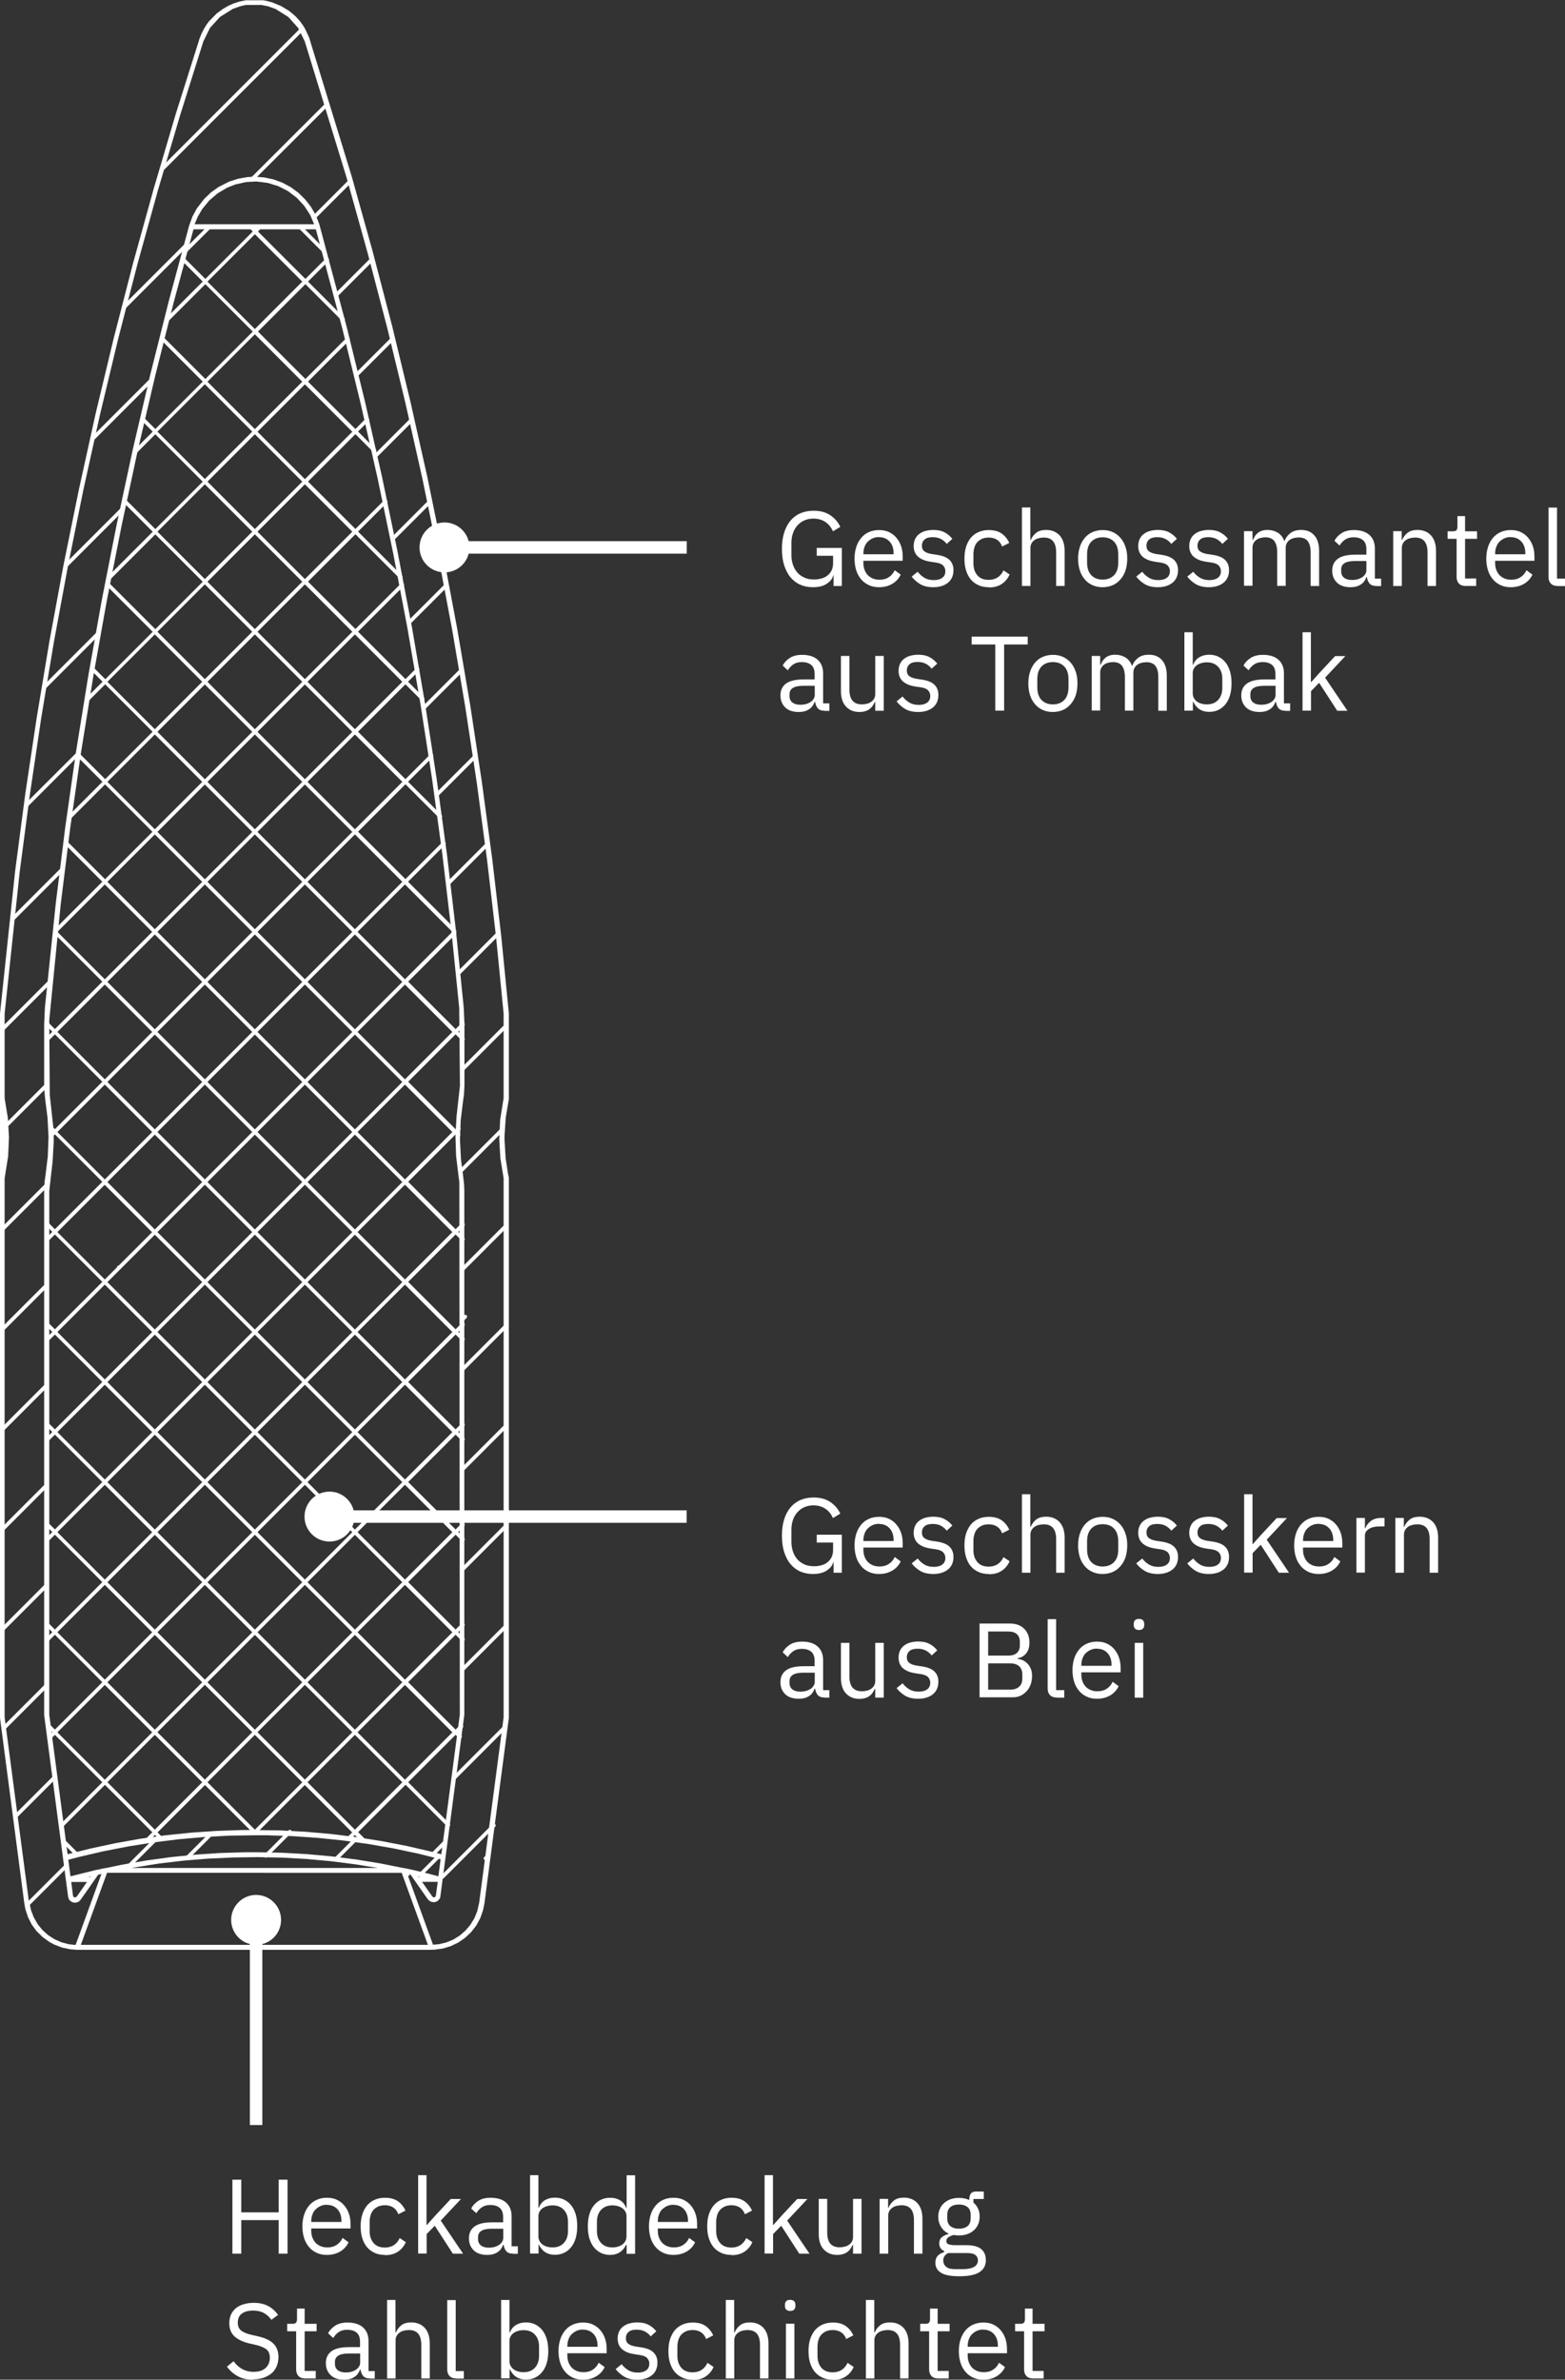 <?xml version="1.0" encoding="UTF-8"?>
<svg xmlns="http://www.w3.org/2000/svg" id="Ebene_2" data-name="Ebene 2" viewBox="0 0 125.45 190.71">
  <rect x="0" y="0" width="125.45" height="190.71" fill="#333333" stroke="none"/>
  <defs>
    <style>
      .cls-1 {
        fill: #fff;
        stroke-width: 0px;
      }
    </style>
  </defs>
  <g id="Ebene_1-2" data-name="Ebene 1">
    <g>
      <path class="cls-1" d="M34.59,156.26H6.19l-.55-.04-.66-.14-.63-.24-.39-.21-.54-.39-.48-.47-.4-.54-.3-.6-.21-.64-.08-.44s0,0,0,0L0,137.67s0,0,0,0c0,0,0-.01,0-.02v-43.22h0v-6.38h0v-6.8s0-.02,0-.02H0s1.21-11.4,1.21-11.4l.81-6.16.92-6.14,1.02-6.13,1.13-6.11,1.24-6.09,1.34-6.07,1.45-6.04,1.55-6.01,1.66-5.99,1.76-5.96,1.87-5.92s0-.01,0-.02l.17-.44.22-.44.16-.26s.01-.02.02-.04l.23-.31.61-.62s.02-.02.04-.03l.44-.32.42-.25.45-.2.46-.15.53-.11s.04,0,.06,0h1.25s.04,0,.06,0l.29.05.47.13.68.28.63.38.24.19s.03.02.04.03l.28.25.33.36.23.32s.01.02.02.03l.16.26.31.66.08.23s0,.01,0,.02l3.36,10.95,1.67,5.98,1.57,6.01,1.46,6.04,1.36,6.06,1.25,6.08,1.15,6.11,1.04,6.12.93,6.14.83,6.16.72,6.17.61,6.18s0,0,0,0h0s0,.01,0,.02v6.8s0,.02,0,.03c0,0,0,.01,0,.02l-.25,1.48-.1,1.5v.25s.09,1.5.09,1.5l.19,1.24.07.33s0,.01,0,.02c0,0,0,.02,0,.03v43.22s0,.01,0,.02c0,0,0,0,0,0l-1.96,14.88s0,0,0,0l-.11.54-.22.63-.32.59-.41.53-.49.46-.55.38-.61.29-.64.19-.67.09h-.22s0,0-.01,0ZM6.48,155.86h27.82l-2.1-5.77H8.58l-2.1,5.77ZM2.36,152.49l.13.6.22.57.3.53.38.47.45.41.51.33.56.25.59.16.56.06,2.07-5.69-.26.06-.35.5s0,.01-.01.02l-1.05,1.49s0,.01-.01.02c0,0,0,0-.01.01l-.07.07s-.04.04-.07.05l-.17.07s-.07.02-.1.01l-.18-.02s-.07-.02-.1-.04l-.15-.11s-.05-.05-.06-.08l-.07-.17s0-.02-.01-.03h0s0-.02,0-.03l-.18-1.34s0,0,0,0h0s-1.74-13.21-1.74-13.21c0,0,0,0,0-.01,0,0,0-.01,0-.02v-41.97h0s.03-.71.03-.71l.07-.5s0,0,0,0l.19-1.55.06-1.56-.08-1.56-.17-1.32s0,0,0,0l-.1-.96v-.25s0,0,0,0h0v-4.98h0s.06-1.32.06-1.32c0,0,0,0,0,0l.87-8.34.76-6.1.87-6.09.98-6.07,1.08-6.05,1.19-6.04,1.29-6.01,1.4-5.99,1.5-5.96,1.6-5.93s0-.01,0-.02l.28-.77.36-.67.58-.75.55-.53.62-.44.85-.43.73-.23.75-.13.57-.03.76.06.74.16.71.26.67.36.61.45.54.53.47.6.38.66.28.71.05.18s0,0,0,.01l2.16,8.09,1.46,5.97,1.36,6,1.25,6.02,1.15,6.04,1.04,6.06.94,6.08.83,6.09.72,6.11.62,6.12s0,0,0,0l.06,1.31h0v4.99h0s-.04.71-.04.71l-.07.5s0,0,0,0l-.19,1.55-.06,1.56.08,1.56.17,1.31h0l.08.71.02.51s0,0,0,0v41.97s0,0,0,.01h0s0,.01,0,.02l-1.92,14.55s0,0,0,.01h0s0,.02,0,.02l-.03.1s-.02.05-.04.07l-.12.14s-.05.05-.09.06l-.17.06s-.07.02-.1,0l-.18-.03s-.07-.02-.09-.04l-.14-.11s-.02-.01-.02-.02c0,0-.01-.02-.02-.02l-1.4-2-.26-.06,2.07,5.69.47-.04.59-.14.56-.23.52-.32.46-.4.39-.46.32-.52.23-.56.16-.69,1.96-14.87v-43.2l-.26-1.59-.09-1.54.07-1.54.28-1.75v-6.77l-.61-6.17-.72-6.16-.82-6.15-.93-6.13-1.04-6.12-1.15-6.1-1.25-6.08-1.36-6.05-1.46-6.03-1.57-6-1.67-5.98-3.36-10.94-.53-1.08-.79-.88-1.02-.64-.62-.22-.51-.1h-1.26s-.44.1-.44.1l-.61.22-1.02.64-.8.88-.53,1.08-1.86,5.91-1.76,5.95-1.66,5.98-1.55,6.01-1.45,6.04-1.34,6.06-1.23,6.08-1.13,6.1-1.02,6.12-.91,6.14-.81,6.15-1.21,11.38v6.77l.26,1.59.09,1.54-.07,1.54-.28,1.75v43.2l1.96,14.87ZM34.72,152.05h.08s.07-.01.07-.01l.07-.12.15-1.11h-1.26l.82,1.17.08.07ZM5.95,152.06h.08s.12-.06.12-.06l.82-1.18h-1.26l.14,1.09.04.1.06.05ZM33.54,150.42h.18l-.22-.05.04.05ZM7.07,150.42h.18l.04-.05-.22.05ZM5.47,149l.18,1.37,2.04-.51s.02,0,.03,0l.65-.14s.02,0,.03,0c0,0,.02,0,.02,0l1.35-.28,1.96-.34,1.97-.27,1.98-.2,1.98-.13,1.98-.06h.99s1.99.04,1.99.04l1.98.11,1.98.18,1.97.25,1.96.32,1.85.37s.01,0,.02,0c.01,0,.02,0,.03,0l.65.14s.04,0,.05.01l1.29.31.74.2.18-1.37-1.8-.45-1.99-.42-2-.35-2.01-.28-2.02-.21-2.03-.14-2.03-.07h-1.02s-2.03.03-2.03.03l-2.03.11-2.03.18-2.02.25-2.01.32-2,.39-1.98.46-.84.22ZM10.5,149.7h19.79l-1.79-.29-1.96-.25-1.96-.18-1.97-.11-1.97-.04-1.97.03-1.97.09-1.96.16-1.96.23-2.27.36ZM4.09,138.52l1.33,10.08,1.8-.45,2-.43,2.02-.36,2.03-.28,2.04-.21,2.04-.14,2.05-.07h1.02s2.05.03,2.05.03l2.05.11,2.04.18,2.03.25,2.02.32,2.01.39,1.99.46.77.2,1.48-11.2-.04-42.69-.06-.43s0,0,0,0l-.2-1.66-.05-1.59.09-1.59.27-2.42-.06-6.26-.62-6.11-.72-6.1-.83-6.09-.94-6.07-1.04-6.05-1.15-6.04-1.25-6.01-1.36-5.99-1.46-5.97-2.12-7.95h-9.81l-1.57,5.79-1.5,5.96-1.4,5.98-1.29,6.01-1.19,6.03-1.08,6.05-.98,6.07-.87,6.08-.76,6.1-.92,9.3v.31s.04,5.7.04,5.7l.3,2.73.02.96-.09,1.59-.27,2.42v41.96l.15,1.12ZM15.61,17.97h9.57l-.31-.73-.48-.74-.6-.65-.7-.53-.78-.4-.84-.26-.87-.11h-.17s-.7.04-.7.04l-.86.19-.66.26-.76.45-.67.57-.56.68-.36.61-.26.62Z"></path>
      <path class="cls-1" d="M2.18,152.81s-.08-.01-.11-.04c-.06-.06-.06-.15,0-.21l3.16-3.16c.06-.06.15-.06.21,0s.06.15,0,.21l-3.16,3.16s-.07.04-.11.04ZM35.47,150.56s-.08-.01-.11-.04c-.06-.06-.06-.15,0-.21l4.12-4.12c.06-.06.15-.06.21,0s.06.15,0,.21l-4.12,4.12s-.07.04-.11.04ZM32.52,150.52s-.08-.01-.11-.04c-.06-.06-.06-.15,0-.21l.17-.17-.27-.06c-.08-.02-.13-.1-.11-.18.02-.08.1-.13.18-.11l.52.12s.02,0,.03,0l.14.03c.08.02.13.1.11.18-.02.08-.1.13-.18.11l-.08-.02-.3.3s-.07.04-.11.04ZM33.72,150.36s-.08-.01-.11-.04c-.06-.06-.06-.15,0-.21l1.46-1.46c.06-.06.15-.06.21,0s.06.15,0,.21l-1.46,1.46s-.07.04-.11.04ZM7.75,150.2c-.07,0-.13-.05-.15-.12-.02-.08.03-.16.11-.18l.69-.16c.08-.01.16.03.18.11.02.08-.03.16-.11.18l-.69.16s-.02,0-.03,0ZM10.36,149.67s-.08-.01-.11-.04c-.06-.06-.06-.15,0-.21l2.13-2.13c.06-.06.15-.06.21,0s.06.15,0,.21l-2.13,2.13s-.07.04-.11.04ZM26.91,149.15s-.08-.01-.11-.04c-.06-.06-.06-.15,0-.21l1.58-1.58c.06-.06.15-.06.21,0s.06.15,0,.21l-1.58,1.58s-.07.04-.11.04ZM38.92,149.08s-.09-.02-.12-.06c-.02-.03-.03-.06-.03-.09,0-.05.02-.09.06-.12l.05-.04c.06-.05.16-.04.21.03.02.03.03.06.03.09,0,.05-.02.09-.06.12l-.05.04s-.06.03-.09.03ZM15.01,149.03s-.08-.01-.11-.04c-.06-.06-.06-.15,0-.21l1.93-1.93c.06-.06.15-.06.21,0s.06.15,0,.21l-1.93,1.93s-.07.04-.11.04ZM21.31,148.87s-.08-.01-.11-.04c-.06-.06-.06-.15,0-.21l1.93-1.93c.06-.06.15-.06.21,0s.06.15,0,.21l-1.93,1.93s-.07.04-.11.04ZM34.68,148.77s-.08-.01-.11-.04c-.06-.06-.06-.15,0-.21l1.03-1.03c.06-.06.15-.06.21,0s.06.15,0,.21l-1.03,1.03s-.07.04-.11.04ZM6.16,148.76s-.08-.01-.11-.04l-1.08-1.08c-.06-.06-.06-.15,0-.21s.15-.06.21,0l1.08,1.08c.06.06.06.15,0,.21-.03.03-.07.04-.11.04ZM29.1,147.65s-.08-.01-.11-.04l-.55-.55-.39.39c-.06.06-.15.06-.21,0s-.06-.15,0-.21l.39-.39-3.8-3.8-3.86,3.86s-.02.03-.03.05c-.03.03-.08.06-.11.04-.04.02-.08-.01-.11-.04-.01-.01-.03-.03-.03-.05l-3.86-3.86-3.8,3.8.38.38c.06.06.06.15,0,.21s-.15.06-.21,0l-.38-.39-.54.54c-.06.06-.15.06-.21,0s-.06-.15,0-.21l.54-.54-3.8-3.8-3.38,3.38c-.06.06-.15.06-.21,0s-.06-.15,0-.21l3.38-3.38-3.8-3.8-.3.3c-.06.06-.15.06-.21,0s-.06-.15,0-.21l.3-.3-.43-.43c-.06-.06-.06-.15,0-.21s.15-.06.21,0l.43.43,3.8-3.8-3.8-3.8-.54.54c-.06.06-.15.06-.21,0s-.06-.15,0-.21l.54-.54-.54-.54c-.06-.06-.06-.15,0-.21s.15-.06.21,0l.54.54,3.8-3.8-3.8-3.8-.54.54c-.06.06-.15.06-.21,0s-.06-.15,0-.21l.54-.54-.54-.54c-.06-.06-.06-.15,0-.21s.15-.06.21,0l.54.54,3.8-3.8-3.8-3.8-.54.54c-.06.06-.15.06-.21,0s-.06-.15,0-.21l.54-.54-.54-.54c-.06-.06-.06-.15,0-.21s.15-.06.21,0l.54.54,3.8-3.8-3.8-3.8-.54.54c-.06.06-.15.06-.21,0s-.06-.15,0-.21l.54-.54-.54-.54c-.06-.06-.06-.15,0-.21s.15-.06.21,0l.54.54,3.8-3.8-3.8-3.8-.54.54c-.06.06-.15.06-.21,0s-.06-.15,0-.21l.54-.54-.54-.54c-.06-.06-.06-.15,0-.21s.15-.06.21,0l.54.54,3.8-3.8-3.8-3.8-.19.19c-.06.06-.15.06-.21,0s-.06-.15,0-.21l.19-.19-.21-.21c-.06-.06-.06-.15,0-.21s.15-.06.21,0l.21.21,3.8-3.8-3.8-3.8-.54.54c-.06.06-.15.06-.21,0s-.06-.15,0-.21l.54-.54-.54-.54c-.06-.06-.06-.15,0-.21s.15-.06.21,0l.54.54,3.8-3.8-3.88-3.88s-.05-.09-.04-.14c0-.04.01-.08.04-.11l3.88-3.88-3.02-3.02c-.06-.06-.06-.15,0-.21s.15-.06.21,0l3.03,3.03,3.8-3.8-3.8-3.8-2.75,2.75c-.06.06-.15.06-.21,0s-.06-.15,0-.21l2.75-2.75-2-2-3.99,3.99c-.06.06-.15.06-.21,0s-.06-.15,0-.21l4.19-4.18c.06-.06.15-.06.21,0,.05.05.06.13.02.19l2,2,3.8-3.8-3.8-3.8-1.34,1.34c-.06.06-.15.06-.21,0s-.06-.15,0-.21l1.34-1.34-.92-.92c-.06-.06-.06-.15,0-.21s.15-.06.21,0l.93.93,3.8-3.8-3.7-3.7c-.06-.06-.06-.15,0-.21s.15-.06.21,0l3.7,3.7,3.8-3.8-3.8-3.8-3.61,3.61c-.06.06-.15.06-.21,0s-.06-.15,0-.21l3.61-3.61-2.36-2.36c-.06-.06-.06-.15,0-.21s.15-.06.21,0l2.36,2.36,3.8-3.8-3.8-3.8-1.5,1.5c-.06.06-.15.06-.21,0s-.06-.15,0-.21l1.5-1.5-.9-.9c-.06-.06-.06-.15,0-.21s.15-.06.21,0l.9.9,3.8-3.8-3.35-3.35c-.06-.06-.06-.15,0-.21s.15-.06.21,0l3.35,3.35,3.8-3.8-3.8-3.8-2.98,2.98c-.06.06-.15.06-.21,0s-.06-.15,0-.21l2.98-2.98-1.69-1.69c-.06-.06-.06-.15,0-.21s.15-.06.21,0l1.69,1.69,3.8-3.8-.29-.29c-.06-.06-.06-.15,0-.21s.15-.06.21,0l.29.29.29-.29c.06-.06.15-.06.21,0s.06.15,0,.21l-.29.29,3.8,3.8,1.64-1.64c.06-.06.15-.06.21,0s.06.15,0,.21l-1.64,1.64,2.9,2.9c.06.06.06.15,0,.21s-.15.06-.21,0l-2.9-2.9-3.8,3.8,3.8,3.8,3.3-3.3c.06-.06.15-.06.21,0s.06.15,0,.21l-3.3,3.3,3.8,3.8.85-.86c.06-.06.15-.06.21,0s.06.15,0,.21l-.85.85,1.42,1.42c.06.06.06.15,0,.21s-.15.06-.21,0l-1.42-1.42-3.8,3.8,3.8,3.8,2.31-2.31c.06-.06.15-.06.21,0s.06.15,0,.21l-2.31,2.31,3.53,3.53c.06.06.06.15,0,.21s-.15.06-.21,0l-3.53-3.53-3.8,3.8,3.8,3.8,3.65-3.65c.06-.06.15-.06.21,0s.06.15,0,.21l-3.65,3.65,3.8,3.8.87-.87c.06-.06.15-.06.21,0s.06.15,0,.21l-.87.87,1.27,1.27c.06.06.06.15,0,.21s-.15.06-.21,0l-1.27-1.27-3.8,3.8,3.8,3.8,1.98-1.98c.06-.06.15-.06.21,0s.06.15,0,.21l-1.98,1.98,2.69,2.68c.06.06.06.15,0,.21s-.15.06-.21,0l-2.69-2.69-3.8,3.8,3.8,3.8,2.97-2.97c.06-.06.15-.06.21,0s.06.15,0,.21l-2.97,2.97,3.81,3.81s.06.12.03.17c.05.06.05.15,0,.2l-3.83,3.83,3.8,3.8.48-.48c.06-.06.15-.06.21,0s.06.15,0,.21l-.48.48.48.48c.06.06.06.15,0,.21s-.15.06-.21,0l-.48-.48-3.8,3.8,3.8,3.8.14-.14c.06-.06.15-.06.21,0s.06.15,0,.21l-.14.14.13.13c.06.06.06.15,0,.21s-.15.06-.21,0l-.13-.13-3.8,3.8,3.8,3.8.48-.48c.06-.06.15-.06.21,0s.06.15,0,.21l-.48.48.48.48c.06.06.06.15,0,.21s-.15.06-.21,0l-.48-.48-3.8,3.8,3.8,3.8.48-.48c.06-.06.15-.06.21,0s.06.15,0,.21l-.48.48.48.48c.06.06.06.15,0,.21s-.15.06-.21,0l-.48-.48-3.8,3.8,3.8,3.8.48-.48c.06-.06.15-.06.21,0s.06.15,0,.21l-.48.48.48.48c.06.06.06.15,0,.21s-.15.06-.21,0l-.48-.48-3.8,3.8,3.8,3.8.48-.48c.06-.06.15-.06.21,0s.06.15,0,.21l-.48.48.48.48c.06.06.06.15,0,.21s-.15.06-.21,0l-.48-.48-3.8,3.8,3.8,3.8.48-.48c.06-.06.15-.06.21,0s.06.15,0,.21l-.48.48.48.48c.06.06.06.15,0,.21s-.15.06-.21,0l-.48-.48-3.8,3.8,3.8,3.8.36-.36c.06-.06.15-.06.21,0s.06.15,0,.21l-.36.36.25.25c.06.06.06.15,0,.21s-.15.06-.21,0l-.25-.25-3.8,3.8,3.32,3.32c.06.06.06.15,0,.21s-.15.06-.21,0l-3.32-3.33-3.8,3.8.55.55c.06.06.06.15,0,.21-.03.03-.07.04-.11.04ZM16.63,142.83l3.8,3.8,3.8-3.8-3.8-3.8-3.8,3.8ZM8.61,142.83l3.8,3.8,3.8-3.8-3.8-3.8-3.8,3.8ZM24.65,142.83l3.8,3.8,3.8-3.8-3.8-3.8-3.8,3.8ZM4.6,138.83l3.8,3.8,3.8-3.8-3.8-3.8-3.8,3.8ZM20.64,138.82l3.8,3.8,3.8-3.8-3.8-3.8-3.8,3.8ZM12.62,138.82l3.8,3.8,3.8-3.8-3.8-3.8-3.8,3.8ZM28.66,138.83l3.8,3.8,3.8-3.8-3.8-3.8-3.8,3.8ZM24.65,134.82l3.8,3.8,3.8-3.8-3.8-3.8-3.8,3.8ZM8.61,134.82l3.8,3.8,3.8-3.8-3.8-3.8-3.8,3.8ZM16.63,134.82l3.8,3.8,3.8-3.8-3.8-3.8-3.8,3.8ZM28.66,130.81l3.8,3.8,3.8-3.8-3.8-3.8-3.8,3.8ZM20.64,130.81l3.8,3.8,3.8-3.8-3.8-3.8-3.8,3.8ZM4.6,130.81l3.8,3.8,3.8-3.8-3.8-3.8-3.8,3.8ZM12.62,130.81l3.8,3.8,3.8-3.8-3.8-3.8-3.8,3.8ZM24.65,126.8l3.8,3.8,3.8-3.8-3.8-3.8-3.8,3.8ZM16.63,126.8l3.8,3.8,3.8-3.8-3.8-3.8-3.8,3.8ZM8.61,126.8l3.8,3.8,3.8-3.8-3.8-3.8-3.8,3.8ZM12.62,122.79l3.8,3.8,3.8-3.8-3.8-3.8-3.8,3.8ZM20.64,122.79l3.8,3.8,3.8-3.8-3.8-3.8-3.8,3.8ZM4.6,122.79l3.8,3.8,3.8-3.8-3.8-3.8-3.8,3.8ZM28.66,122.79l3.8,3.8,3.8-3.8-3.8-3.8-3.8,3.8ZM8.61,118.78l3.8,3.8,3.8-3.8-3.8-3.8-3.8,3.8ZM16.63,118.78l3.8,3.8,3.8-3.8-3.8-3.8-3.8,3.8ZM24.65,118.78l3.8,3.8,3.8-3.8-3.8-3.8-3.8,3.8ZM4.6,114.77l3.8,3.8,3.8-3.8-3.8-3.8-3.8,3.8ZM28.66,114.77l3.8,3.8,3.8-3.8-3.8-3.8-3.8,3.8ZM12.62,114.77l3.8,3.8,3.8-3.8-3.8-3.8-3.8,3.8ZM20.64,114.77l3.8,3.8,3.8-3.8-3.8-3.8-3.8,3.8ZM24.65,110.76l3.8,3.8,3.8-3.8-3.8-3.8-3.8,3.8ZM8.61,110.76l3.8,3.8,3.8-3.8-3.8-3.8-3.8,3.8ZM16.63,110.76l3.8,3.8,3.8-3.8-3.8-3.8-3.8,3.8ZM20.64,106.75l3.8,3.8,3.8-3.8-3.8-3.8-3.8,3.8ZM12.62,106.75l3.8,3.8,3.8-3.8-3.8-3.8-3.8,3.8ZM28.66,106.75l3.8,3.8,3.8-3.8-3.8-3.8-3.8,3.8ZM4.6,106.75l3.8,3.8,3.8-3.8-3.8-3.8-3.8,3.8ZM16.63,102.75l3.8,3.8,3.8-3.8-3.8-3.8-3.8,3.8ZM8.61,102.75l3.8,3.8,3.8-3.8-3.8-3.8-2.69,2.69s-.03.04-.06.06l-1.05,1.05ZM24.65,102.75l3.8,3.8,3.8-3.8-3.8-3.8-3.8,3.8ZM4.6,98.74l3.8,3.8.98-.98c0-.08.07-.14.14-.14l2.67-2.67-3.8-3.8-3.8,3.8ZM28.66,98.74l3.8,3.8,3.8-3.8-3.8-3.8-3.8,3.8ZM12.62,98.74l3.8,3.8,3.8-3.8-3.8-3.8-3.8,3.8ZM20.64,98.74l3.8,3.8,3.8-3.8-3.8-3.8-3.8,3.8ZM8.61,94.73l3.8,3.8,3.8-3.8-3.8-3.8-3.8,3.8ZM24.65,94.73l3.8,3.8,3.8-3.8-3.8-3.8-3.8,3.8ZM16.63,94.73l3.8,3.8,3.8-3.8-3.8-3.8-3.8,3.8ZM12.62,90.72l3.8,3.8,3.8-3.8-3.8-3.8-3.8,3.8ZM4.6,90.72l3.8,3.8,3.8-3.8-3.8-3.8-3.8,3.8ZM20.64,90.72l3.8,3.8,3.8-3.8-3.8-3.8-3.8,3.8ZM28.66,90.72l3.8,3.8,3.8-3.8-3.8-3.8-3.8,3.8ZM16.63,86.71l3.8,3.8,3.8-3.8-3.8-3.8-3.8,3.8ZM8.61,86.71l3.8,3.8,3.8-3.8-3.8-3.8-3.8,3.8ZM24.65,86.71l3.8,3.8,3.8-3.8-3.8-3.8-3.8,3.8ZM20.64,82.7l3.8,3.8,3.8-3.8-3.8-3.8-3.8,3.8ZM28.66,82.7l3.8,3.8,3.8-3.8-3.8-3.8-3.8,3.8ZM4.6,82.7l3.8,3.8,3.8-3.8-3.8-3.8-3.8,3.8ZM12.62,82.7l3.8,3.8,3.8-3.8-3.8-3.8-3.8,3.8ZM24.65,78.69l3.8,3.8,3.8-3.8-3.8-3.8-3.8,3.8ZM8.61,78.69l3.8,3.8,3.8-3.8-3.8-3.8-3.8,3.8ZM16.63,78.69l3.8,3.8,3.8-3.8-3.8-3.8-3.8,3.8ZM28.66,74.68l3.8,3.8,3.8-3.8-3.8-3.8-3.8,3.8ZM12.62,74.68l3.8,3.8,3.8-3.8-3.8-3.8-3.8,3.8ZM20.64,74.68l3.8,3.8,3.8-3.8-3.8-3.8-3.8,3.8ZM4.6,74.68l3.8,3.8,3.8-3.8-3.8-3.8-3.8,3.8ZM16.63,70.67l3.8,3.8,3.8-3.8-3.8-3.8-3.8,3.8ZM8.61,70.67l3.8,3.8,3.8-3.8-3.8-3.8-3.8,3.8ZM24.65,70.67l3.8,3.8,3.8-3.8-3.8-3.8-3.8,3.8ZM12.62,66.67l3.8,3.8,3.8-3.8-3.8-3.8-3.8,3.8ZM20.64,66.67l3.8,3.8,3.8-3.8-3.8-3.8-3.8,3.8ZM24.65,62.66l3.8,3.8,3.8-3.8-3.8-3.8-3.8,3.8ZM8.61,62.66l3.8,3.8,3.8-3.8-3.8-3.8-3.8,3.8ZM16.63,62.66l3.8,3.8,3.8-3.8-3.8-3.8-3.8,3.8ZM20.64,58.65l3.8,3.8,3.8-3.8-3.8-3.8-3.8,3.8ZM12.62,58.65l3.8,3.8,3.8-3.8-3.8-3.8-3.8,3.8ZM16.63,54.64l3.8,3.8,3.8-3.8-3.8-3.8-3.8,3.8ZM24.65,54.64l3.8,3.8,3.8-3.8-3.8-3.8-3.8,3.8ZM8.61,54.64l3.8,3.8,3.8-3.8-3.8-3.8-3.8,3.8ZM12.62,50.63l3.8,3.8,3.8-3.8-3.8-3.8-3.8,3.8ZM20.64,50.63l3.8,3.8,3.8-3.8-3.8-3.8-3.8,3.8ZM16.63,46.62l3.8,3.8,3.8-3.8-3.8-3.8-3.8,3.8ZM12.62,42.61l3.8,3.8,3.8-3.8-3.8-3.8-3.8,3.8ZM20.64,42.61l3.8,3.8,3.8-3.8-3.8-3.8-3.8,3.8ZM16.63,38.6l3.8,3.8,3.8-3.8-3.8-3.8-3.8,3.8ZM20.64,34.6l3.8,3.8,3.8-3.8-3.8-3.8-3.8,3.8ZM12.62,34.59l3.8,3.8,3.8-3.8-3.8-3.8-3.8,3.8ZM16.63,30.59l3.8,3.8,3.8-3.8-3.8-3.8-3.8,3.8ZM16.63,22.57l3.8,3.8,3.8-3.8-3.8-3.8-3.8,3.8ZM1.24,145.72s-.08-.01-.11-.04c-.06-.06-.06-.15,0-.21l3.16-3.16c.06-.06.15-.06.21,0s.06.15,0,.21l-3.16,3.16s-.07.04-.11.04ZM36.38,142.66s-.08-.01-.11-.04c-.06-.06-.06-.15,0-.21l4.12-4.12c.06-.06.15-.06.21,0s.06.15,0,.21l-4.12,4.12s-.07.04-.11.04ZM.31,138.64s-.08-.01-.11-.04c-.06-.06-.06-.15,0-.21l3.43-3.43c.06-.06.15-.06.21,0s.06.15,0,.21l-3.43,3.43s-.07.04-.11.04ZM37.05,133.97s-.08-.01-.11-.04c-.06-.06-.06-.15,0-.21l3.54-3.54c.06-.06.15-.06.21,0s.06.15,0,.21l-3.54,3.54s-.07.04-.11.04ZM.2,130.73s-.08-.01-.11-.04c-.06-.06-.06-.15,0-.21l3.54-3.54c.06-.06.15-.06.21,0s.06.15,0,.21l-3.54,3.54s-.07.04-.11.04ZM37.05,125.95s-.08-.01-.11-.04c-.06-.06-.06-.15,0-.21l3.54-3.54c.06-.06.15-.06.21,0s.06.15,0,.21l-3.54,3.54s-.07.04-.11.04ZM.2,122.71s-.08-.01-.11-.04c-.06-.06-.06-.15,0-.21l3.54-3.54c.06-.06.15-.06.21,0s.06.15,0,.21l-3.54,3.54s-.07.04-.11.04ZM37.05,117.93s-.08-.01-.11-.04c-.06-.06-.06-.15,0-.21l3.54-3.54c.06-.06.15-.06.21,0s.06.15,0,.21l-3.54,3.54s-.07.04-.11.04ZM.2,114.7s-.08-.01-.11-.04c-.06-.06-.06-.15,0-.21l3.54-3.54c.06-.06.15-.06.21,0s.06.15,0,.21l-3.54,3.54s-.07.04-.11.04ZM37.05,109.92s-.08-.01-.11-.04c-.06-.06-.06-.15,0-.21l3.54-3.54c.06-.06.15-.06.21,0s.06.15,0,.21l-3.54,3.54s-.07.04-.11.04ZM.2,106.68s-.08-.01-.11-.04c-.06-.06-.06-.15,0-.21l3.54-3.54c.06-.06.15-.06.21,0s.06.15,0,.21l-3.54,3.54s-.07.04-.11.04ZM37.05,105.91s-.08-.01-.11-.04c-.06-.06-.06-.15,0-.21l.25-.25c.06-.06.15-.06.21,0,.06.06.06.15,0,.21l-.25.25s-.07.04-.11.04ZM37.05,101.9s-.08-.01-.11-.04c-.06-.06-.06-.15,0-.21l3.54-3.54c.06-.06.15-.06.21,0s.06.15,0,.21l-3.54,3.54s-.07.04-.11.04ZM.2,98.66s-.08-.01-.11-.04c-.06-.06-.06-.15,0-.21l3.56-3.56c.06-.06.15-.06.21,0s.06.15,0,.21l-3.56,3.56s-.07.04-.11.04ZM36.89,94.04s-.08-.01-.11-.04c-.06-.06-.06-.15,0-.21l3.36-3.36c.06-.06.15-.06.21,0s.06.15,0,.21l-3.36,3.36s-.07.04-.11.04ZM.52,90.33s-.08-.01-.11-.04c-.06-.06-.06-.15,0-.21l3.23-3.23c.06-.06.15-.06.21,0s.06.15,0,.21l-3.23,3.23s-.07.04-.11.04ZM37.05,85.87s-.08-.01-.11-.04c-.06-.06-.06-.15,0-.21l3.54-3.54c.06-.06.15-.06.21,0s.06.15,0,.21l-3.54,3.54s-.07.04-.11.04ZM.2,82.63s-.08-.01-.11-.04c-.06-.06-.06-.15,0-.21l3.8-3.8c.06-.06.15-.06.21,0s.06.15,0,.21l-3.8,3.8s-.07.04-.11.04ZM36.73,78.17s-.08-.01-.11-.04c-.06-.06-.06-.15,0-.21l3.23-3.23c.06-.06.15-.06.21,0s.06.15,0,.21l-3.23,3.23s-.07.04-.11.04ZM.96,73.85s-.08-.01-.11-.04c-.06-.06-.06-.15,0-.21l4.04-4.04c.06-.06.15-.06.21,0s.06.15,0,.21l-4.04,4.04s-.07.04-.11.04ZM35.93,70.95s-.08-.01-.11-.04c-.06-.06-.06-.15,0-.21l3.17-3.17c.06-.06.15-.06.21,0s.06.15,0,.21l-3.17,3.17s-.07.04-.11.04ZM35,63.86s-.08-.01-.11-.04c-.06-.06-.06-.15,0-.21l3.13-3.13c.06-.06.15-.06.21,0s.06.15,0,.21l-3.13,3.13s-.07.04-.11.04ZM33.95,56.9s-.08-.01-.11-.04c-.06-.06-.06-.15,0-.21l3.08-3.08c.06-.06.15-.06.21,0s.06.15,0,.21l-3.08,3.08s-.07.04-.11.04ZM3.53,55.25s-.08-.01-.11-.04c-.06-.06-.06-.15,0-.21l4.34-4.34c.06-.06.15-.06.21,0s.06.15,0,.21l-4.34,4.34s-.07.04-.11.04ZM32.77,50.06s-.08-.01-.11-.04c-.06-.06-.06-.15,0-.21l3.04-3.04c.06-.06.15-.06.21,0s.06.15,0,.21l-3.04,3.04s-.07.04-.11.04ZM5.28,45.48s-.08-.01-.11-.04c-.06-.06-.06-.15,0-.21l4.53-4.53c.06-.06.15-.06.21,0s.06.15,0,.21l-4.53,4.53s-.07.04-.11.04ZM31.48,43.33s-.08-.01-.11-.04c-.06-.06-.06-.15,0-.21l3-3c.06-.06.15-.06.21,0s.06.15,0,.21l-3,3s-.07.04-.11.04ZM30.07,36.72s-.08-.01-.11-.04c-.06-.06-.06-.15,0-.21l2.96-2.96c.06-.06.15-.06.21,0s.06.15,0,.21l-2.96,2.96s-.07.04-.11.04ZM7.4,35.34s-.08-.01-.11-.04c-.06-.06-.06-.15,0-.21l4.74-4.74c.06-.06.15-.06.21,0s.06.15,0,.21l-4.74,4.74s-.07.04-.11.04ZM28.56,30.21s-.08-.01-.11-.04c-.06-.06-.06-.15,0-.21l2.93-2.93c.06-.06.15-.06.21,0s.06.15,0,.21l-2.93,2.93s-.07.04-.11.04ZM9.94,24.78s-.08-.01-.11-.04c-.06-.06-.06-.15,0-.21l4.99-4.99c.06-.06.15-.06.21,0,.04.04.06.11.03.16l1.64-1.63c.06-.06.15-.06.21,0s.06.15,0,.21l-2.04,2.03c-.06.06-.15.06-.21,0-.04-.04-.06-.11-.03-.16l-4.59,4.59s-.07.04-.11.04ZM26.94,23.81s-.08-.01-.11-.04c-.06-.06-.06-.15,0-.21l2.9-2.9c.06-.06.15-.06.21,0s.06.15,0,.21l-2.9,2.9s-.07.04-.11.04ZM25.99,20.27s-.08-.01-.11-.04l-1.95-1.95c-.06-.06-.06-.15,0-.21s.15-.06.21,0l1.95,1.95c.06.06.06.15,0,.21-.03.03-.07.04-.11.04ZM25.18,17.56s-.08-.01-.11-.04c-.06-.06-.06-.15,0-.21l2.92-2.92c.06-.06.15-.06.21,0s.06.15,0,.21l-2.92,2.92s-.07.04-.11.04ZM20.24,14.48s-.08-.01-.11-.04c-.06-.06-.06-.15,0-.21l6.02-6.01c.06-.06.15-.06.21,0s.06.15,0,.21l-6.02,6.01s-.07.04-.11.04ZM12.96,13.74s-.08-.01-.11-.04c-.06-.06-.06-.15,0-.21L24.12,2.22c.06-.06.15-.06.21,0s.06.15,0,.21l-11.27,11.27s-.07.04-.11.04Z"></path>
      <g>
        <path class="cls-1" d="M66.83,46.1h-.03c-.07.28-.25.5-.54.69s-.66.27-1.11.27c-.36,0-.7-.07-1-.2-.3-.13-.56-.33-.78-.59s-.38-.58-.51-.96c-.12-.38-.18-.82-.18-1.32s.06-.93.18-1.31c.12-.38.29-.7.51-.96.22-.26.49-.46.8-.59s.66-.2,1.04-.2c.53,0,.98.12,1.33.35.36.24.63.55.82.94l-.59.36c-.14-.32-.34-.57-.61-.75-.27-.18-.59-.27-.96-.27-.26,0-.5.05-.71.14-.22.09-.4.23-.56.4-.16.17-.28.38-.36.61-.09.24-.13.51-.13.8v.96c0,.3.04.56.13.81.08.24.21.45.36.62s.35.3.57.4.48.14.77.14c.2,0,.4-.03.58-.08.18-.05.35-.13.48-.24.14-.11.25-.24.33-.41.08-.16.12-.35.12-.58v-.59h-1.31v-.63h2.01v3.05h-.66v-.86Z"></path>
        <path class="cls-1" d="M70.47,47.06c-.3,0-.57-.05-.81-.16-.24-.11-.45-.26-.62-.46-.17-.2-.31-.44-.4-.72-.09-.28-.14-.6-.14-.95s.05-.66.14-.94c.09-.28.23-.53.4-.73.17-.2.38-.36.62-.46.24-.11.51-.16.81-.16s.56.05.79.16.43.26.59.45c.16.19.29.41.38.67s.13.54.13.86v.32h-3.15v.2c0,.19.03.36.09.52s.14.3.25.42c.11.12.25.21.41.28s.34.1.55.1c.28,0,.52-.06.73-.2.21-.13.37-.32.48-.56l.48.35c-.14.3-.36.55-.66.73s-.66.28-1.07.28ZM70.47,43.04c-.19,0-.36.03-.51.1-.15.06-.28.16-.4.27s-.2.26-.26.42c-.06.16-.09.34-.09.53v.06h2.42v-.09c0-.39-.11-.7-.32-.93-.21-.23-.49-.35-.85-.35Z"></path>
        <path class="cls-1" d="M74.81,47.06c-.41,0-.75-.08-1.02-.23-.27-.16-.51-.36-.71-.62l.48-.39c.17.22.36.38.57.5s.45.17.73.17.51-.06.68-.19c.16-.12.24-.3.24-.53,0-.17-.06-.32-.17-.44s-.31-.21-.6-.25l-.35-.05c-.2-.03-.39-.07-.56-.13s-.32-.14-.45-.24c-.13-.1-.23-.22-.3-.37s-.11-.32-.11-.53c0-.21.04-.4.12-.57.08-.16.19-.3.33-.4s.3-.19.5-.24c.19-.05.4-.08.62-.08.36,0,.66.06.9.19.24.12.45.3.63.52l-.45.41c-.1-.14-.24-.26-.42-.37s-.42-.17-.71-.17-.5.06-.64.18c-.14.12-.22.29-.22.5s.07.37.22.47c.14.1.35.17.62.21l.34.05c.49.07.83.21,1.04.42s.31.48.31.81c0,.42-.14.76-.43,1-.29.24-.69.37-1.19.37Z"></path>
        <path class="cls-1" d="M79.26,47.06c-.31,0-.58-.05-.82-.16s-.45-.26-.62-.46c-.17-.2-.29-.44-.38-.72s-.13-.6-.13-.95.04-.67.13-.95c.09-.28.22-.52.38-.72.17-.2.37-.35.62-.46s.52-.16.82-.16c.44,0,.79.1,1.05.29s.46.44.59.74l-.57.29c-.08-.23-.21-.4-.39-.53-.18-.12-.41-.19-.68-.19-.2,0-.38.03-.54.1-.15.07-.28.16-.38.27s-.18.25-.23.42c-.05.16-.08.34-.08.53v.75c0,.39.1.7.31.95.21.25.51.37.91.37.55,0,.95-.25,1.19-.76l.49.33c-.14.32-.35.57-.63.76-.28.19-.63.28-1.05.28Z"></path>
        <path class="cls-1" d="M81.91,40.67h.68v2.61h.03c.11-.25.26-.44.45-.59.2-.15.46-.22.79-.22.45,0,.81.15,1.08.44.26.29.4.7.4,1.24v2.81h-.68v-2.7c0-.79-.33-1.18-.99-1.18-.14,0-.27.02-.4.05s-.24.08-.34.15c-.1.07-.18.15-.24.26-.06.1-.09.23-.09.37v3.05h-.68v-6.29Z"></path>
        <path class="cls-1" d="M88.39,47.06c-.29,0-.56-.05-.81-.16s-.45-.26-.62-.46-.31-.44-.4-.72-.14-.6-.14-.95.05-.66.14-.94.23-.53.4-.73.38-.36.62-.46.51-.16.81-.16.56.05.8.16.45.26.62.46c.18.2.31.44.41.73.1.28.14.6.14.94s-.05.67-.14.95c-.1.28-.23.52-.41.72-.18.2-.38.36-.62.46s-.51.16-.8.16ZM88.39,46.45c.37,0,.67-.11.9-.34s.35-.57.35-1.04v-.63c0-.46-.12-.81-.35-1.04-.23-.23-.53-.34-.9-.34s-.67.11-.9.34c-.23.23-.35.57-.35,1.04v.63c0,.46.12.81.35,1.04s.53.34.9.34Z"></path>
        <path class="cls-1" d="M92.81,47.06c-.41,0-.75-.08-1.02-.23-.27-.16-.51-.36-.71-.62l.48-.39c.17.22.36.38.57.5s.45.17.73.17.51-.06.68-.19c.16-.12.24-.3.24-.53,0-.17-.06-.32-.17-.44s-.31-.21-.6-.25l-.35-.05c-.2-.03-.39-.07-.56-.13s-.32-.14-.45-.24c-.13-.1-.23-.22-.3-.37s-.11-.32-.11-.53c0-.21.04-.4.12-.57.08-.16.19-.3.33-.4s.3-.19.5-.24c.19-.05.4-.08.62-.08.36,0,.66.06.9.19.24.12.45.3.63.52l-.45.41c-.1-.14-.24-.26-.42-.37s-.42-.17-.71-.17-.5.06-.64.18c-.14.12-.22.29-.22.5s.07.37.22.47c.14.1.35.17.62.21l.34.05c.49.07.83.21,1.04.42s.31.48.31.81c0,.42-.14.76-.43,1-.29.24-.69.37-1.19.37Z"></path>
        <path class="cls-1" d="M96.9,47.06c-.41,0-.75-.08-1.02-.23-.27-.16-.51-.36-.71-.62l.48-.39c.17.22.36.38.57.5s.45.17.73.17.51-.06.68-.19c.16-.12.24-.3.24-.53,0-.17-.06-.32-.17-.44s-.31-.21-.6-.25l-.35-.05c-.2-.03-.39-.07-.56-.13s-.32-.14-.45-.24c-.13-.1-.23-.22-.3-.37s-.11-.32-.11-.53c0-.21.04-.4.12-.57.08-.16.19-.3.33-.4s.3-.19.5-.24c.19-.05.4-.08.62-.08.36,0,.66.06.9.19.24.12.45.3.63.52l-.45.41c-.1-.14-.24-.26-.42-.37s-.42-.17-.71-.17-.5.06-.64.18c-.14.12-.22.29-.22.5s.07.37.22.47c.14.1.35.17.62.21l.34.05c.49.07.83.21,1.04.42s.31.48.31.81c0,.42-.14.76-.43,1-.29.24-.69.37-1.19.37Z"></path>
        <path class="cls-1" d="M99.72,46.96v-4.39h.68v.71h.03c.05-.11.11-.22.17-.32.06-.1.14-.18.24-.26.09-.07.2-.13.33-.17.12-.04.27-.06.44-.06.29,0,.56.07.8.21s.42.36.54.68h.02c.08-.24.23-.44.45-.62.22-.18.51-.27.89-.27.45,0,.8.15,1.05.44.25.29.38.7.38,1.24v2.81h-.68v-2.7c0-.39-.08-.69-.23-.89-.15-.2-.4-.3-.73-.3-.14,0-.27.02-.39.05-.12.03-.23.08-.33.15-.1.07-.17.15-.23.26-.06.1-.09.23-.09.37v3.05h-.68v-2.7c0-.39-.08-.69-.23-.89-.15-.2-.39-.3-.71-.3-.14,0-.27.02-.39.05-.12.03-.24.08-.33.15-.1.07-.17.15-.23.26-.06.1-.09.23-.09.37v3.05h-.68Z"></path>
        <path class="cls-1" d="M110.33,46.96c-.26,0-.44-.07-.55-.2s-.18-.31-.21-.51h-.04c-.1.27-.25.48-.48.61-.22.14-.48.2-.79.2-.46,0-.83-.12-1.08-.36s-.39-.56-.39-.97.15-.73.45-.95c.3-.22.77-.33,1.42-.33h.87v-.43c0-.31-.08-.55-.25-.71-.17-.16-.43-.25-.78-.25-.27,0-.49.06-.67.18s-.33.28-.45.48l-.41-.38c.12-.24.31-.44.57-.61s.59-.25.99-.25c.53,0,.95.13,1.24.39.29.26.44.62.44,1.09v2.41h.5v.6h-.38ZM108.37,46.48c.17,0,.33-.02.47-.06.14-.04.26-.1.37-.17.1-.07.18-.16.24-.26.06-.1.08-.2.08-.31v-.72h-.9c-.39,0-.68.06-.85.17-.18.11-.27.28-.27.49v.18c0,.22.08.38.23.5s.37.18.63.18Z"></path>
        <path class="cls-1" d="M111.68,46.96v-4.39h.68v.71h.03c.11-.25.26-.44.45-.59.2-.15.46-.22.79-.22.45,0,.81.15,1.08.44.26.29.4.7.4,1.24v2.81h-.68v-2.7c0-.79-.33-1.18-.99-1.18-.14,0-.27.02-.4.05s-.24.08-.34.15c-.1.07-.18.15-.24.26-.06.1-.09.23-.09.37v3.05h-.68Z"></path>
        <path class="cls-1" d="M117.48,46.96c-.24,0-.42-.07-.54-.2-.12-.13-.18-.31-.18-.52v-3.06h-.72v-.6h.41c.15,0,.25-.03.3-.09.05-.06.08-.16.08-.31v-.82h.61v1.22h.96v.6h-.96v3.18h.89v.6h-.85Z"></path>
        <path class="cls-1" d="M121.11,47.06c-.3,0-.57-.05-.81-.16-.24-.11-.45-.26-.62-.46-.17-.2-.31-.44-.4-.72-.09-.28-.14-.6-.14-.95s.05-.66.14-.94c.09-.28.23-.53.4-.73.17-.2.38-.36.62-.46.24-.11.51-.16.81-.16s.56.05.79.16.43.26.59.45c.16.19.29.41.38.67s.13.54.13.86v.32h-3.15v.2c0,.19.03.36.09.52s.14.3.25.42c.11.12.25.21.41.28s.34.1.55.1c.28,0,.52-.06.73-.2.21-.13.37-.32.48-.56l.48.35c-.14.3-.36.55-.66.73s-.66.28-1.07.28ZM121.11,43.04c-.19,0-.36.03-.51.1-.15.06-.28.16-.4.27s-.2.26-.26.42c-.06.16-.09.34-.09.53v.06h2.42v-.09c0-.39-.11-.7-.32-.93-.21-.23-.49-.35-.85-.35Z"></path>
        <path class="cls-1" d="M124.85,46.96c-.24,0-.42-.07-.54-.2-.12-.13-.18-.3-.18-.5v-5.58h.68v5.69h.65v.6h-.6Z"></path>
      </g>
      <g>
        <path class="cls-1" d="M66.1,56.96c-.26,0-.44-.07-.55-.2s-.18-.31-.21-.51h-.04c-.1.27-.25.48-.48.61-.22.14-.48.2-.79.2-.46,0-.83-.12-1.08-.36s-.39-.56-.39-.97.15-.73.45-.95c.3-.22.77-.33,1.42-.33h.87v-.43c0-.31-.08-.55-.25-.71-.17-.16-.43-.25-.78-.25-.27,0-.49.06-.67.18s-.33.28-.45.48l-.41-.38c.12-.24.31-.44.57-.61s.59-.25.99-.25c.53,0,.95.13,1.24.39.29.26.44.62.44,1.09v2.41h.5v.6h-.38ZM64.15,56.48c.17,0,.33-.02.47-.06.14-.04.26-.1.37-.17.1-.07.18-.16.24-.26.06-.1.08-.2.08-.31v-.72h-.9c-.39,0-.68.06-.85.17-.18.11-.27.28-.27.49v.18c0,.22.08.38.23.5s.37.18.63.18Z"></path>
        <path class="cls-1" d="M70.16,56.25h-.03c-.05.1-.1.2-.17.3-.06.1-.15.19-.24.26-.1.08-.21.14-.35.18-.14.04-.29.07-.48.07-.45,0-.81-.15-1.08-.44-.27-.29-.4-.7-.4-1.24v-2.81h.68v2.7c0,.79.33,1.18,1,1.18.14,0,.27-.02.4-.05s.24-.08.34-.15.18-.15.24-.26c.06-.1.09-.23.09-.38v-3.04h.68v4.39h-.68v-.71Z"></path>
        <path class="cls-1" d="M73.6,57.06c-.41,0-.75-.08-1.02-.23-.27-.16-.51-.36-.71-.62l.48-.39c.17.22.36.38.57.5s.45.17.73.17.51-.06.68-.19c.16-.12.24-.3.24-.53,0-.17-.06-.32-.17-.44s-.31-.21-.6-.25l-.35-.05c-.2-.03-.39-.07-.56-.13s-.32-.14-.45-.24c-.13-.1-.23-.22-.3-.37s-.11-.32-.11-.53c0-.21.04-.4.12-.57.08-.16.19-.3.33-.4s.3-.19.5-.24c.19-.05.4-.08.62-.08.36,0,.66.06.9.19.24.12.45.3.63.52l-.45.41c-.1-.14-.24-.26-.42-.37s-.42-.17-.71-.17-.5.06-.64.18c-.14.12-.22.29-.22.5s.07.37.22.47c.14.1.35.17.62.21l.34.05c.49.07.83.21,1.04.42s.31.48.31.81c0,.42-.14.76-.43,1-.29.24-.69.37-1.19.37Z"></path>
        <path class="cls-1" d="M80.49,51.65v5.3h-.71v-5.3h-1.89v-.63h4.49v.63h-1.89Z"></path>
        <path class="cls-1" d="M84.4,57.06c-.29,0-.56-.05-.81-.16s-.45-.26-.62-.46-.31-.44-.4-.72-.14-.6-.14-.95.05-.66.14-.94.23-.53.4-.73.38-.36.62-.46.51-.16.81-.16.56.05.8.16.45.26.62.46c.18.2.31.44.41.73.1.28.14.6.14.94s-.05.67-.14.95c-.1.28-.23.52-.41.72-.18.2-.38.36-.62.46s-.51.16-.8.16ZM84.4,56.45c.37,0,.67-.11.9-.34s.35-.57.35-1.04v-.63c0-.46-.12-.81-.35-1.04-.23-.23-.53-.34-.9-.34s-.67.11-.9.34c-.23.23-.35.57-.35,1.04v.63c0,.46.12.81.35,1.04s.53.34.9.34Z"></path>
        <path class="cls-1" d="M87.51,56.96v-4.39h.68v.71h.03c.05-.11.11-.22.17-.32.06-.1.14-.18.24-.26.09-.07.2-.13.33-.17.12-.04.27-.06.44-.06.29,0,.56.07.8.21s.42.36.54.68h.02c.08-.24.23-.44.45-.62.22-.18.51-.27.89-.27.45,0,.8.15,1.05.44.25.29.38.7.38,1.24v2.81h-.68v-2.7c0-.39-.08-.69-.23-.89-.15-.2-.4-.3-.73-.3-.14,0-.27.02-.39.05-.12.03-.23.08-.33.15-.1.07-.17.15-.23.26-.06.1-.09.23-.09.37v3.05h-.68v-2.7c0-.39-.08-.69-.23-.89-.15-.2-.39-.3-.71-.3-.14,0-.27.02-.39.05-.12.03-.24.08-.33.15-.1.07-.17.15-.23.26-.06.1-.09.23-.09.37v3.05h-.68Z"></path>
        <path class="cls-1" d="M94.93,50.67h.68v2.61h.03c.11-.28.28-.48.5-.61s.48-.2.79-.2c.27,0,.52.05.74.16s.41.26.57.46c.16.2.27.44.36.72.08.28.12.6.12.95s-.04.67-.12.95c-.08.28-.2.52-.36.72-.16.2-.34.35-.57.46s-.47.16-.74.16c-.6,0-1.02-.27-1.28-.81h-.03v.71h-.68v-6.29ZM96.74,56.45c.39,0,.69-.12.91-.36.22-.24.33-.56.33-.95v-.75c0-.39-.11-.71-.33-.95-.22-.24-.52-.36-.91-.36-.15,0-.3.02-.44.06s-.26.1-.36.17-.18.16-.24.27-.09.22-.09.34v1.64c0,.14.03.27.09.38.06.11.14.21.24.28s.22.13.36.17.28.06.44.06Z"></path>
        <path class="cls-1" d="M103.04,56.96c-.26,0-.44-.07-.55-.2s-.18-.31-.21-.51h-.04c-.1.27-.25.48-.48.61-.22.14-.48.2-.79.2-.46,0-.83-.12-1.08-.36s-.39-.56-.39-.97.15-.73.45-.95c.3-.22.77-.33,1.42-.33h.87v-.43c0-.31-.08-.55-.25-.71-.17-.16-.43-.25-.78-.25-.27,0-.49.06-.67.18s-.33.28-.45.48l-.41-.38c.12-.24.31-.44.57-.61s.59-.25.99-.25c.53,0,.95.13,1.24.39.29.26.44.62.44,1.09v2.41h.5v.6h-.38ZM101.09,56.48c.17,0,.33-.02.47-.06.14-.04.26-.1.37-.17.1-.07.18-.16.24-.26.06-.1.08-.2.08-.31v-.72h-.9c-.39,0-.68.06-.85.17-.18.11-.27.28-.27.49v.18c0,.22.08.38.23.5s.37.18.63.18Z"></path>
        <path class="cls-1" d="M104.4,50.67h.68v3.99h.03l.67-.75,1.24-1.33h.82l-1.62,1.73,1.79,2.65h-.82l-1.45-2.24-.65.67v1.56h-.68v-6.29Z"></path>
      </g>
      <g>
        <path class="cls-1" d="M66.83,125.18h-.03c-.07.28-.25.5-.54.69s-.66.27-1.11.27c-.36,0-.7-.07-1-.2-.3-.13-.56-.33-.78-.59s-.38-.58-.51-.96c-.12-.38-.18-.82-.18-1.32s.06-.93.18-1.31c.12-.38.29-.7.51-.96.22-.26.49-.46.8-.59s.66-.2,1.04-.2c.53,0,.98.12,1.33.35.36.24.63.55.82.94l-.59.36c-.14-.32-.34-.57-.61-.75-.27-.18-.59-.27-.96-.27-.26,0-.5.05-.71.14-.22.09-.4.23-.56.4-.16.17-.28.38-.36.61-.09.24-.13.51-.13.8v.96c0,.3.04.56.13.81.08.24.21.45.36.62s.35.3.57.4.48.14.77.14c.2,0,.4-.03.58-.08.18-.05.35-.13.48-.24.14-.11.25-.24.33-.41.08-.16.12-.35.12-.58v-.59h-1.31v-.63h2.01v3.05h-.66v-.86Z"></path>
        <path class="cls-1" d="M70.47,126.14c-.3,0-.57-.05-.81-.16-.24-.11-.45-.26-.62-.46-.17-.2-.31-.44-.4-.72-.09-.28-.14-.6-.14-.95s.05-.66.14-.94c.09-.28.23-.53.4-.73.17-.2.38-.36.62-.46.24-.11.51-.16.81-.16s.56.05.79.16.43.26.59.45c.16.19.29.41.38.67s.13.54.13.86v.32h-3.15v.2c0,.19.03.36.09.52s.14.3.25.42c.11.12.25.21.41.28s.34.1.55.1c.28,0,.52-.06.73-.2.21-.13.37-.32.48-.56l.48.35c-.14.3-.36.55-.66.73s-.66.28-1.07.28ZM70.47,122.12c-.19,0-.36.03-.51.1-.15.06-.28.16-.4.27s-.2.26-.26.42c-.06.16-.09.34-.09.53v.06h2.42v-.09c0-.39-.11-.7-.32-.93-.21-.23-.49-.35-.85-.35Z"></path>
        <path class="cls-1" d="M74.81,126.14c-.41,0-.75-.08-1.02-.23-.27-.16-.51-.36-.71-.62l.48-.39c.17.22.36.38.57.5s.45.17.73.17.51-.06.68-.19c.16-.12.24-.3.24-.53,0-.17-.06-.32-.17-.44s-.31-.21-.6-.25l-.35-.05c-.2-.03-.39-.07-.56-.13s-.32-.14-.45-.24c-.13-.1-.23-.22-.3-.37s-.11-.32-.11-.53c0-.21.04-.4.12-.57.08-.16.19-.3.33-.4s.3-.19.5-.24c.19-.05.4-.08.62-.08.36,0,.66.06.9.19.24.12.45.3.63.52l-.45.41c-.1-.14-.24-.26-.42-.37s-.42-.17-.71-.17-.5.06-.64.18c-.14.12-.22.29-.22.5s.07.37.22.47c.14.1.35.17.62.21l.34.05c.49.07.83.21,1.04.42s.31.48.31.81c0,.42-.14.76-.43,1-.29.24-.69.37-1.19.37Z"></path>
        <path class="cls-1" d="M79.26,126.14c-.31,0-.58-.05-.82-.16s-.45-.26-.62-.46c-.17-.2-.29-.44-.38-.72s-.13-.6-.13-.95.04-.67.13-.95c.09-.28.22-.52.38-.72.17-.2.37-.35.62-.46s.52-.16.82-.16c.44,0,.79.1,1.05.29s.46.44.59.74l-.57.29c-.08-.23-.21-.4-.39-.53-.18-.12-.41-.19-.68-.19-.2,0-.38.03-.54.1-.15.07-.28.16-.38.27s-.18.25-.23.42c-.05.16-.08.34-.08.53v.75c0,.39.1.7.31.95.21.25.51.37.91.37.55,0,.95-.25,1.19-.76l.49.33c-.14.32-.35.57-.63.76-.28.19-.63.28-1.05.28Z"></path>
        <path class="cls-1" d="M81.91,119.75h.68v2.61h.03c.11-.25.26-.44.45-.59.2-.15.46-.22.79-.22.45,0,.81.15,1.08.44.26.29.4.7.4,1.24v2.81h-.68v-2.7c0-.79-.33-1.18-.99-1.18-.14,0-.27.02-.4.05s-.24.08-.34.15c-.1.07-.18.15-.24.26-.06.1-.09.23-.09.37v3.05h-.68v-6.29Z"></path>
        <path class="cls-1" d="M88.39,126.14c-.29,0-.56-.05-.81-.16s-.45-.26-.62-.46-.31-.44-.4-.72-.14-.6-.14-.95.05-.66.14-.94.23-.53.4-.73.38-.36.62-.46.51-.16.81-.16.56.05.8.16.45.26.62.46c.18.2.31.44.41.73.1.28.14.6.14.94s-.05.67-.14.95c-.1.28-.23.52-.41.72-.18.2-.38.36-.62.46s-.51.16-.8.16ZM88.39,125.54c.37,0,.67-.11.9-.34s.35-.57.35-1.04v-.63c0-.46-.12-.81-.35-1.04-.23-.23-.53-.34-.9-.34s-.67.11-.9.34c-.23.23-.35.57-.35,1.04v.63c0,.46.12.81.35,1.04s.53.34.9.34Z"></path>
        <path class="cls-1" d="M92.81,126.14c-.41,0-.75-.08-1.02-.23-.27-.16-.51-.36-.71-.62l.48-.39c.17.22.36.38.57.5s.45.17.73.17.51-.06.68-.19c.16-.12.24-.3.24-.53,0-.17-.06-.32-.17-.44s-.31-.21-.6-.25l-.35-.05c-.2-.03-.39-.07-.56-.13s-.32-.14-.45-.24c-.13-.1-.23-.22-.3-.37s-.11-.32-.11-.53c0-.21.04-.4.12-.57.08-.16.19-.3.33-.4s.3-.19.5-.24c.19-.05.4-.08.62-.08.36,0,.66.06.9.19.24.12.45.3.63.52l-.45.41c-.1-.14-.24-.26-.42-.37s-.42-.17-.71-.17-.5.06-.64.18c-.14.12-.22.29-.22.5s.07.37.22.47c.14.1.35.17.62.21l.34.05c.49.07.83.21,1.04.42s.31.48.31.81c0,.42-.14.76-.43,1-.29.24-.69.37-1.19.37Z"></path>
        <path class="cls-1" d="M96.9,126.14c-.41,0-.75-.08-1.02-.23-.27-.16-.51-.36-.71-.62l.48-.39c.17.22.36.38.57.5s.45.17.73.17.51-.06.68-.19c.16-.12.24-.3.24-.53,0-.17-.06-.32-.17-.44s-.31-.21-.6-.25l-.35-.05c-.2-.03-.39-.07-.56-.13s-.32-.14-.45-.24c-.13-.1-.23-.22-.3-.37s-.11-.32-.11-.53c0-.21.04-.4.12-.57.08-.16.19-.3.33-.4s.3-.19.5-.24c.19-.05.4-.08.62-.08.36,0,.66.06.9.19.24.12.45.3.63.52l-.45.41c-.1-.14-.24-.26-.42-.37s-.42-.17-.71-.17-.5.06-.64.18c-.14.12-.22.29-.22.5s.07.37.22.47c.14.1.35.17.62.21l.34.05c.49.07.83.21,1.04.42s.31.48.31.81c0,.42-.14.76-.43,1-.29.24-.69.37-1.19.37Z"></path>
        <path class="cls-1" d="M99.72,119.75h.68v3.99h.03l.67-.75,1.24-1.33h.82l-1.62,1.73,1.79,2.65h-.82l-1.45-2.24-.65.67v1.56h-.68v-6.29Z"></path>
        <path class="cls-1" d="M105.71,126.14c-.3,0-.57-.05-.81-.16-.24-.11-.45-.26-.62-.46-.17-.2-.31-.44-.4-.72-.09-.28-.14-.6-.14-.95s.05-.66.14-.94c.09-.28.23-.53.4-.73.17-.2.38-.36.62-.46.24-.11.51-.16.81-.16s.56.05.79.16.43.26.59.45c.16.19.29.41.38.67s.13.54.13.86v.32h-3.15v.2c0,.19.03.36.09.52s.14.3.25.42c.11.12.25.21.41.28s.34.1.55.1c.28,0,.52-.06.73-.2.21-.13.37-.32.48-.56l.48.35c-.14.3-.36.55-.66.73s-.66.28-1.07.28ZM105.71,122.12c-.19,0-.36.03-.51.1-.15.06-.28.16-.4.27s-.2.26-.26.42c-.06.16-.09.34-.09.53v.06h2.42v-.09c0-.39-.11-.7-.32-.93-.21-.23-.49-.35-.85-.35Z"></path>
        <path class="cls-1" d="M108.73,126.04v-4.39h.68v.81h.04c.08-.21.22-.4.43-.56.2-.16.48-.25.84-.25h.26v.68h-.4c-.37,0-.66.07-.86.21-.21.14-.31.31-.31.52v2.97h-.68Z"></path>
        <path class="cls-1" d="M111.85,126.04v-4.39h.68v.71h.03c.11-.25.26-.44.45-.59.2-.15.46-.22.79-.22.45,0,.81.15,1.08.44.26.29.4.7.4,1.24v2.81h-.68v-2.7c0-.79-.33-1.18-.99-1.18-.14,0-.27.02-.4.05s-.24.08-.34.15c-.1.07-.18.15-.24.26-.06.1-.09.23-.09.37v3.05h-.68Z"></path>
      </g>
      <g>
        <path class="cls-1" d="M66.1,136.04c-.26,0-.44-.07-.55-.2s-.18-.31-.21-.51h-.04c-.1.27-.25.48-.48.61-.22.14-.48.2-.79.2-.46,0-.83-.12-1.08-.36s-.39-.56-.39-.97.15-.73.45-.95c.3-.22.77-.33,1.42-.33h.87v-.43c0-.31-.08-.55-.25-.71-.17-.16-.43-.25-.78-.25-.27,0-.49.06-.67.18s-.33.28-.45.48l-.41-.38c.12-.24.31-.44.57-.61s.59-.25.99-.25c.53,0,.95.13,1.24.39.29.26.44.62.44,1.09v2.41h.5v.6h-.38ZM64.15,135.57c.17,0,.33-.02.47-.06.14-.04.26-.1.37-.17.1-.07.18-.16.24-.26.06-.1.08-.2.08-.31v-.72h-.9c-.39,0-.68.06-.85.17-.18.11-.27.28-.27.49v.18c0,.22.08.38.23.5s.37.18.63.18Z"></path>
        <path class="cls-1" d="M70.16,135.34h-.03c-.05.1-.1.2-.17.3-.06.1-.15.19-.24.26-.1.08-.21.14-.35.18-.14.04-.29.07-.48.07-.45,0-.81-.15-1.08-.44-.27-.29-.4-.7-.4-1.24v-2.81h.68v2.7c0,.79.33,1.18,1,1.18.14,0,.27-.02.4-.05s.24-.08.34-.15.18-.15.24-.26c.06-.1.09-.23.09-.38v-3.04h.68v4.39h-.68v-.71Z"></path>
        <path class="cls-1" d="M73.6,136.14c-.41,0-.75-.08-1.02-.23-.27-.16-.51-.36-.71-.62l.48-.39c.17.22.36.38.57.5s.45.17.73.17.51-.06.68-.19c.16-.12.24-.3.24-.53,0-.17-.06-.32-.17-.44s-.31-.21-.6-.25l-.35-.05c-.2-.03-.39-.07-.56-.13s-.32-.14-.45-.24c-.13-.1-.23-.22-.3-.37s-.11-.32-.11-.53c0-.21.04-.4.12-.57.08-.16.19-.3.33-.4s.3-.19.5-.24c.19-.05.4-.08.62-.08.36,0,.66.06.9.19.24.12.45.3.63.52l-.45.41c-.1-.14-.24-.26-.42-.37s-.42-.17-.71-.17-.5.06-.64.18c-.14.12-.22.29-.22.5s.07.37.22.47c.14.1.35.17.62.21l.34.05c.49.07.83.21,1.04.42s.31.48.31.81c0,.42-.14.76-.43,1-.29.24-.69.37-1.19.37Z"></path>
        <path class="cls-1" d="M78.5,130.11h2.44c.49,0,.88.14,1.16.42.28.28.42.65.42,1.11,0,.22-.03.41-.09.56-.06.15-.14.28-.24.38-.1.1-.2.17-.31.22-.11.05-.22.08-.31.1v.05c.11,0,.23.03.36.08.13.05.26.13.38.24.12.11.22.25.3.42s.12.38.12.62-.04.47-.11.68c-.08.21-.18.39-.32.54-.14.15-.3.27-.48.36s-.39.13-.61.13h-2.69v-5.93ZM79.21,132.68h1.64c.28,0,.5-.07.66-.21s.24-.35.24-.61v-.29c0-.27-.08-.47-.24-.61s-.38-.21-.66-.21h-1.64v1.94ZM79.21,135.41h1.76c.31,0,.55-.08.72-.23.18-.16.26-.38.26-.68v-.29c0-.3-.09-.53-.26-.68-.18-.16-.42-.23-.72-.23h-1.76v2.12Z"></path>
        <path class="cls-1" d="M84.7,136.04c-.24,0-.42-.07-.54-.2-.12-.13-.18-.3-.18-.5v-5.58h.68v5.69h.65v.6h-.6Z"></path>
        <path class="cls-1" d="M87.94,136.14c-.3,0-.57-.05-.81-.16-.24-.11-.45-.26-.62-.46-.17-.2-.31-.44-.4-.72-.09-.28-.14-.6-.14-.95s.05-.66.14-.94c.09-.28.23-.53.4-.73.17-.2.38-.36.62-.46.24-.11.51-.16.81-.16s.56.05.79.16.43.26.59.45c.16.19.29.41.38.67s.13.54.13.86v.32h-3.15v.2c0,.19.03.36.09.52s.14.3.25.42c.11.12.25.21.41.28s.34.1.55.1c.28,0,.52-.06.73-.2.21-.13.37-.32.48-.56l.48.35c-.14.3-.36.55-.66.73s-.66.28-1.07.28ZM87.94,132.12c-.19,0-.36.03-.51.1-.15.06-.28.16-.4.27s-.2.26-.26.42c-.06.16-.09.34-.09.53v.06h2.42v-.09c0-.39-.11-.7-.32-.93-.21-.23-.49-.35-.85-.35Z"></path>
        <path class="cls-1" d="M91.3,130.63c-.15,0-.25-.04-.32-.11-.06-.07-.1-.16-.1-.28v-.11c0-.11.03-.21.1-.28.06-.07.17-.11.32-.11s.25.04.32.11c.06.07.1.16.1.28v.11c0,.11-.03.21-.1.28-.07.07-.17.11-.32.11ZM90.96,131.66h.68v4.39h-.68v-4.39Z"></path>
      </g>
      <g>
        <path class="cls-1" d="M22.34,177.92h-3v2.69h-.71v-5.93h.71v2.62h3v-2.62h.71v5.93h-.71v-2.69Z"></path>
        <path class="cls-1" d="M26.21,180.71c-.3,0-.57-.05-.81-.16-.24-.11-.45-.26-.62-.46-.17-.2-.31-.44-.4-.72-.09-.28-.14-.6-.14-.95s.05-.66.14-.94c.09-.28.23-.53.4-.73.17-.2.38-.36.62-.46.24-.11.51-.16.81-.16s.56.05.79.16.43.26.59.45c.16.19.29.41.38.67s.13.54.13.86v.32h-3.15v.2c0,.19.03.36.09.52s.14.3.25.42c.11.12.25.21.41.28s.34.1.55.1c.28,0,.52-.06.73-.2.21-.13.37-.32.48-.56l.48.35c-.14.3-.36.55-.66.73s-.66.28-1.07.28ZM26.21,176.69c-.19,0-.36.03-.51.1-.15.06-.28.16-.4.27s-.2.26-.26.42c-.06.16-.09.34-.09.53v.06h2.42v-.09c0-.39-.11-.7-.32-.93-.21-.23-.49-.35-.85-.35Z"></path>
        <path class="cls-1" d="M30.86,180.71c-.31,0-.58-.05-.82-.16s-.45-.26-.62-.46c-.17-.2-.29-.44-.38-.72s-.13-.6-.13-.95.04-.67.13-.95c.09-.28.22-.52.38-.72.17-.2.37-.35.62-.46s.52-.16.82-.16c.44,0,.79.1,1.05.29s.46.44.59.74l-.57.29c-.08-.23-.21-.4-.39-.53-.18-.12-.41-.19-.68-.19-.2,0-.38.03-.54.1-.15.07-.28.16-.38.27s-.18.25-.23.42c-.05.16-.08.34-.08.53v.75c0,.39.1.7.31.95.21.25.51.37.91.37.55,0,.95-.25,1.19-.76l.49.33c-.14.32-.35.57-.63.76-.28.19-.63.28-1.05.28Z"></path>
        <path class="cls-1" d="M33.51,174.32h.68v3.99h.03l.67-.75,1.24-1.33h.82l-1.62,1.73,1.79,2.65h-.82l-1.45-2.24-.65.67v1.56h-.68v-6.29Z"></path>
        <path class="cls-1" d="M41.13,180.61c-.26,0-.44-.07-.55-.2s-.18-.31-.21-.51h-.04c-.1.27-.25.48-.48.61-.22.14-.48.2-.79.2-.46,0-.83-.12-1.08-.36s-.39-.56-.39-.97.15-.73.45-.95c.3-.22.77-.33,1.42-.33h.87v-.43c0-.31-.08-.55-.25-.71-.17-.16-.43-.25-.78-.25-.27,0-.49.06-.67.18s-.33.28-.45.48l-.41-.38c.12-.24.31-.44.57-.61s.59-.25.99-.25c.53,0,.95.13,1.24.39.29.26.44.62.44,1.09v2.41h.5v.6h-.38ZM39.18,180.13c.17,0,.33-.02.47-.06.14-.04.26-.1.37-.17.1-.07.18-.16.24-.26.06-.1.08-.2.08-.31v-.72h-.9c-.39,0-.68.06-.85.17-.18.11-.27.28-.27.49v.18c0,.22.08.38.23.5s.37.18.63.18Z"></path>
        <path class="cls-1" d="M42.48,174.32h.68v2.61h.03c.11-.28.28-.48.5-.61s.48-.2.79-.2c.27,0,.52.05.74.16s.41.26.57.46c.16.2.27.44.36.72.08.28.12.6.12.95s-.04.67-.12.95c-.08.28-.2.52-.36.72-.16.2-.34.35-.57.46s-.47.16-.74.16c-.6,0-1.02-.27-1.28-.81h-.03v.71h-.68v-6.29ZM44.29,180.11c.39,0,.69-.12.91-.36.22-.24.33-.56.33-.95v-.75c0-.39-.11-.71-.33-.95-.22-.24-.52-.36-.91-.36-.15,0-.3.02-.44.06s-.26.1-.36.17-.18.16-.24.27-.09.22-.09.34v1.64c0,.14.03.27.09.38.06.11.14.21.24.28s.22.13.36.17.28.06.44.06Z"></path>
        <path class="cls-1" d="M50.22,179.9h-.03c-.27.54-.69.81-1.28.81-.27,0-.52-.05-.74-.16-.22-.11-.41-.26-.57-.46s-.27-.44-.36-.72c-.08-.28-.12-.6-.12-.95s.04-.67.12-.95c.08-.28.2-.52.36-.72s.34-.35.57-.46c.22-.11.47-.16.74-.16.31,0,.57.07.79.2s.38.33.5.61h.03v-2.61h.68v6.29h-.68v-.71ZM49.09,180.11c.15,0,.3-.02.44-.06.14-.04.26-.1.36-.17.1-.08.18-.17.24-.28.06-.11.09-.24.09-.38v-1.64c0-.12-.03-.23-.09-.34-.06-.11-.14-.2-.24-.27-.1-.07-.22-.13-.36-.17-.14-.04-.29-.06-.44-.06-.39,0-.69.12-.91.36-.22.24-.33.56-.33.95v.75c0,.39.11.71.33.95.22.24.52.36.91.36Z"></path>
        <path class="cls-1" d="M53.99,180.71c-.3,0-.57-.05-.81-.16-.24-.11-.45-.26-.62-.46-.17-.2-.31-.44-.4-.72-.09-.28-.14-.6-.14-.95s.05-.66.14-.94c.09-.28.23-.53.4-.73.17-.2.38-.36.62-.46.24-.11.51-.16.81-.16s.56.05.79.16.43.26.59.45c.16.19.29.41.38.67s.13.54.13.86v.32h-3.15v.2c0,.19.03.36.09.52s.14.3.25.42c.11.12.25.21.41.28s.34.1.55.1c.28,0,.52-.06.73-.2.21-.13.37-.32.48-.56l.48.35c-.14.3-.36.55-.66.73s-.66.28-1.07.28ZM53.99,176.69c-.19,0-.36.03-.51.1-.15.06-.28.16-.4.27s-.2.26-.26.42c-.06.16-.09.34-.09.53v.06h2.42v-.09c0-.39-.11-.7-.32-.93-.21-.23-.49-.35-.85-.35Z"></path>
        <path class="cls-1" d="M58.64,180.71c-.31,0-.58-.05-.82-.16s-.45-.26-.62-.46c-.17-.2-.29-.44-.38-.72s-.13-.6-.13-.95.04-.67.13-.95c.09-.28.22-.52.38-.72.17-.2.37-.35.62-.46s.52-.16.82-.16c.44,0,.79.1,1.05.29s.46.44.59.74l-.57.29c-.08-.23-.21-.4-.39-.53-.18-.12-.41-.19-.68-.19-.2,0-.38.03-.54.1-.15.07-.28.16-.38.27s-.18.25-.23.42c-.05.16-.08.34-.08.53v.75c0,.39.1.7.31.95.21.25.51.37.91.37.55,0,.95-.25,1.19-.76l.49.33c-.14.32-.35.57-.63.76-.28.19-.63.28-1.05.28Z"></path>
        <path class="cls-1" d="M61.28,174.32h.68v3.99h.03l.67-.75,1.24-1.33h.82l-1.62,1.73,1.79,2.65h-.82l-1.45-2.24-.65.67v1.56h-.68v-6.29Z"></path>
        <path class="cls-1" d="M68.38,179.9h-.03c-.05.1-.1.2-.17.3-.06.1-.15.19-.24.26-.1.08-.21.14-.35.18-.14.04-.29.07-.48.07-.45,0-.81-.15-1.08-.44-.27-.29-.4-.7-.4-1.24v-2.81h.68v2.7c0,.79.33,1.18,1,1.18.14,0,.27-.02.4-.05s.24-.08.34-.15.18-.15.24-.26c.06-.1.09-.23.09-.38v-3.04h.68v4.39h-.68v-.71Z"></path>
        <path class="cls-1" d="M70.51,180.61v-4.39h.68v.71h.03c.11-.25.26-.44.45-.59.2-.15.46-.22.79-.22.45,0,.81.15,1.08.44.26.29.4.7.4,1.24v2.81h-.68v-2.7c0-.79-.33-1.18-.99-1.18-.14,0-.27.02-.4.05s-.24.08-.34.15c-.1.07-.18.15-.24.26-.06.1-.09.23-.09.37v3.05h-.68Z"></path>
        <path class="cls-1" d="M79.03,181.1c0,.45-.18.78-.53,1s-.89.32-1.59.32-1.18-.09-1.48-.28c-.3-.19-.45-.45-.45-.8,0-.24.06-.42.19-.56.12-.13.29-.23.51-.29v-.09c-.26-.12-.39-.33-.39-.61,0-.22.07-.39.21-.5.14-.12.32-.2.54-.26v-.03c-.26-.12-.46-.3-.61-.54-.14-.23-.22-.5-.22-.81,0-.22.04-.43.12-.61.08-.19.19-.35.34-.48.14-.13.32-.24.52-.31.2-.07.43-.11.68-.11.31,0,.59.06.83.17v-.08c0-.17.04-.31.12-.43.08-.11.21-.17.39-.17h.65v.6h-.83v.28c.16.14.28.3.37.49s.13.4.13.64c0,.22-.04.43-.12.61-.08.19-.19.35-.34.48-.14.13-.32.24-.52.31-.2.07-.43.11-.68.11-.14,0-.28-.01-.43-.04-.15.04-.28.1-.4.17-.12.08-.18.18-.18.32s.06.22.19.26c.12.04.29.07.48.07h.93c.54,0,.94.1,1.19.31s.37.49.37.85ZM78.39,181.14c0-.18-.07-.32-.2-.42-.13-.11-.37-.16-.71-.16h-1.46c-.27.12-.41.32-.41.6,0,.19.07.36.22.49.14.14.39.2.74.2h.63c.38,0,.67-.06.88-.18.21-.12.31-.3.31-.54ZM76.87,178.61c.29,0,.52-.07.69-.21.17-.14.25-.35.25-.64v-.24c0-.29-.08-.51-.25-.64-.17-.14-.4-.21-.69-.21s-.52.07-.69.21c-.17.14-.25.35-.25.64v.24c0,.29.08.51.25.64.17.14.4.21.69.21Z"></path>
      </g>
      <g>
        <path class="cls-1" d="M20.29,190.71c-.48,0-.89-.09-1.23-.28-.34-.18-.63-.44-.87-.76l.53-.44c.21.28.44.49.7.63s.56.22.9.22c.43,0,.75-.1.97-.31.22-.2.34-.48.34-.82,0-.28-.08-.5-.25-.65-.17-.15-.45-.27-.84-.37l-.48-.11c-.54-.12-.96-.31-1.25-.57s-.43-.61-.43-1.07c0-.26.05-.49.14-.7.1-.2.23-.37.4-.51.17-.14.38-.24.62-.31s.51-.11.79-.11c.45,0,.83.08,1.15.25.32.16.59.41.81.72l-.54.39c-.16-.23-.36-.41-.59-.54-.23-.13-.52-.2-.87-.2-.38,0-.68.08-.9.24-.22.16-.33.4-.33.73,0,.28.09.5.28.64s.46.26.84.34l.48.11c.58.13,1.01.33,1.27.6.26.27.39.62.39,1.06,0,.27-.05.52-.14.74-.09.22-.23.41-.4.56-.18.15-.39.27-.64.36-.25.08-.54.13-.85.13Z"></path>
        <path class="cls-1" d="M24.46,190.61c-.24,0-.42-.07-.54-.2-.12-.13-.18-.31-.18-.52v-3.06h-.72v-.6h.41c.15,0,.25-.03.3-.09.05-.06.08-.16.08-.31v-.82h.61v1.22h.96v.6h-.96v3.18h.89v.6h-.85Z"></path>
        <path class="cls-1" d="M29.66,190.61c-.26,0-.44-.07-.55-.2s-.18-.31-.21-.51h-.04c-.1.27-.25.48-.48.61-.22.14-.48.2-.79.2-.46,0-.83-.12-1.08-.36s-.39-.56-.39-.97.15-.73.45-.95c.3-.22.77-.33,1.42-.33h.87v-.43c0-.31-.08-.55-.25-.71-.17-.16-.43-.25-.78-.25-.27,0-.49.06-.67.18s-.33.28-.45.48l-.41-.38c.12-.24.31-.44.57-.61s.59-.25.99-.25c.53,0,.95.13,1.24.39.29.26.44.62.44,1.09v2.41h.5v.6h-.38ZM27.71,190.13c.17,0,.33-.02.47-.06.14-.04.26-.1.37-.17.1-.07.18-.16.24-.26.06-.1.08-.2.08-.31v-.72h-.9c-.39,0-.68.06-.85.17-.18.11-.27.28-.27.49v.18c0,.22.08.38.23.5s.37.18.63.18Z"></path>
        <path class="cls-1" d="M31.02,184.32h.68v2.61h.03c.11-.25.26-.44.45-.59.2-.15.46-.22.79-.22.45,0,.81.15,1.08.44.26.29.4.7.4,1.24v2.81h-.68v-2.7c0-.79-.33-1.18-.99-1.18-.14,0-.27.02-.4.05s-.24.08-.34.15c-.1.07-.18.15-.24.26-.06.1-.09.23-.09.37v3.05h-.68v-6.29Z"></path>
        <path class="cls-1" d="M36.57,190.61c-.24,0-.42-.07-.54-.2-.12-.13-.18-.3-.18-.5v-5.58h.68v5.69h.65v.6h-.6Z"></path>
        <path class="cls-1" d="M40.16,184.32h.68v2.61h.03c.11-.28.28-.48.5-.61s.48-.2.79-.2c.27,0,.52.05.74.16s.41.26.57.46c.16.2.27.44.36.72.08.28.12.6.12.95s-.04.67-.12.95c-.08.28-.2.52-.36.72-.16.2-.34.35-.57.46s-.47.16-.74.16c-.6,0-1.02-.27-1.28-.81h-.03v.71h-.68v-6.29ZM41.97,190.11c.39,0,.69-.12.91-.36.22-.24.33-.56.33-.95v-.75c0-.39-.11-.71-.33-.95-.22-.24-.52-.36-.91-.36-.15,0-.3.02-.44.06s-.26.1-.36.17-.18.16-.24.27-.09.22-.09.34v1.64c0,.14.03.27.09.38.06.11.14.21.24.28s.22.13.36.17.28.06.44.06Z"></path>
        <path class="cls-1" d="M46.74,190.71c-.3,0-.57-.05-.81-.16-.24-.11-.45-.26-.62-.46-.17-.2-.31-.44-.4-.72-.09-.28-.14-.6-.14-.95s.05-.66.14-.94c.09-.28.23-.53.4-.73.17-.2.38-.36.62-.46.24-.11.51-.16.81-.16s.56.05.79.16.43.26.59.45c.16.19.29.41.38.67s.13.54.13.86v.32h-3.15v.2c0,.19.03.36.09.52s.14.3.25.42c.11.12.25.21.41.28s.34.1.55.1c.28,0,.52-.06.73-.2.21-.13.37-.32.48-.56l.48.35c-.14.3-.36.55-.66.73s-.66.28-1.07.28ZM46.74,186.69c-.19,0-.36.03-.51.1-.15.06-.28.16-.4.27s-.2.26-.26.42c-.06.16-.09.34-.09.53v.06h2.42v-.09c0-.39-.11-.7-.32-.93-.21-.23-.49-.35-.85-.35Z"></path>
        <path class="cls-1" d="M51.08,190.71c-.41,0-.75-.08-1.02-.23-.27-.16-.51-.36-.71-.62l.48-.39c.17.22.36.38.57.5s.45.17.73.17.51-.06.68-.19c.16-.12.24-.3.24-.53,0-.17-.06-.32-.17-.44s-.31-.21-.6-.25l-.35-.05c-.2-.03-.39-.07-.56-.13s-.32-.14-.45-.24c-.13-.1-.23-.22-.3-.37s-.11-.32-.11-.53c0-.21.04-.4.12-.57.08-.16.19-.3.33-.4s.3-.19.5-.24c.19-.05.4-.08.62-.08.36,0,.66.06.9.19.24.12.45.3.63.52l-.45.41c-.1-.14-.24-.26-.42-.37s-.42-.17-.71-.17-.5.06-.64.18c-.14.12-.22.29-.22.5s.07.37.22.47c.14.1.35.17.62.21l.34.05c.49.07.83.21,1.04.42s.31.48.31.81c0,.42-.14.76-.43,1-.29.24-.69.37-1.19.37Z"></path>
        <path class="cls-1" d="M55.53,190.71c-.31,0-.58-.05-.82-.16s-.45-.26-.62-.46c-.17-.2-.29-.44-.38-.72s-.13-.6-.13-.95.04-.67.13-.95c.09-.28.22-.52.38-.72.17-.2.37-.35.62-.46s.52-.16.82-.16c.44,0,.79.1,1.05.29s.46.44.59.74l-.57.29c-.08-.23-.21-.4-.39-.53-.18-.12-.41-.19-.68-.19-.2,0-.38.03-.54.1-.15.07-.28.16-.38.27s-.18.25-.23.42c-.05.16-.08.34-.08.53v.75c0,.39.1.7.31.95.21.25.51.37.91.37.55,0,.95-.25,1.19-.76l.49.33c-.14.32-.35.57-.63.76-.28.19-.63.28-1.05.28Z"></path>
        <path class="cls-1" d="M58.17,184.32h.68v2.61h.03c.11-.25.26-.44.45-.59.2-.15.46-.22.79-.22.45,0,.81.15,1.08.44.26.29.4.7.4,1.24v2.81h-.68v-2.7c0-.79-.33-1.18-.99-1.18-.14,0-.27.02-.4.05s-.24.08-.34.15c-.1.07-.18.15-.24.26-.06.1-.09.23-.09.37v3.05h-.68v-6.29Z"></path>
        <path class="cls-1" d="M63.34,185.2c-.15,0-.25-.04-.32-.11-.06-.07-.1-.16-.1-.28v-.11c0-.11.03-.21.1-.28.06-.07.17-.11.32-.11s.25.04.32.11c.06.07.1.16.1.28v.11c0,.11-.03.21-.1.28-.07.07-.17.11-.32.11ZM63,186.22h.68v4.39h-.68v-4.39Z"></path>
        <path class="cls-1" d="M66.76,190.71c-.31,0-.58-.05-.82-.16s-.45-.26-.62-.46c-.17-.2-.29-.44-.38-.72s-.13-.6-.13-.95.04-.67.13-.95c.09-.28.22-.52.38-.72.17-.2.37-.35.62-.46s.52-.16.82-.16c.44,0,.79.1,1.05.29s.46.44.59.74l-.57.29c-.08-.23-.21-.4-.39-.53-.18-.12-.41-.19-.68-.19-.2,0-.38.03-.54.1-.15.07-.28.16-.38.27s-.18.25-.23.42c-.05.16-.08.34-.08.53v.75c0,.39.1.7.31.95.21.25.51.37.91.37.55,0,.95-.25,1.19-.76l.49.33c-.14.32-.35.57-.63.76-.28.19-.63.28-1.05.28Z"></path>
        <path class="cls-1" d="M69.4,184.32h.68v2.61h.03c.11-.25.26-.44.45-.59.2-.15.46-.22.79-.22.45,0,.81.15,1.08.44.26.29.4.7.4,1.24v2.81h-.68v-2.7c0-.79-.33-1.18-.99-1.18-.14,0-.27.02-.4.05s-.24.08-.34.15c-.1.07-.18.15-.24.26-.06.1-.09.23-.09.37v3.05h-.68v-6.29Z"></path>
        <path class="cls-1" d="M75.2,190.61c-.24,0-.42-.07-.54-.2-.12-.13-.18-.31-.18-.52v-3.06h-.72v-.6h.41c.15,0,.25-.03.3-.09.05-.06.08-.16.08-.31v-.82h.61v1.22h.96v.6h-.96v3.18h.89v.6h-.85Z"></path>
        <path class="cls-1" d="M78.83,190.71c-.3,0-.57-.05-.81-.16-.24-.11-.45-.26-.62-.46-.17-.2-.31-.44-.4-.72-.09-.28-.14-.6-.14-.95s.05-.66.14-.94c.09-.28.23-.53.4-.73.17-.2.38-.36.62-.46.24-.11.51-.16.81-.16s.56.05.79.16.43.26.59.45c.16.19.29.41.38.67s.13.54.13.86v.32h-3.15v.2c0,.19.03.36.09.52s.14.3.25.42c.11.12.25.21.41.28s.34.1.55.1c.28,0,.52-.06.73-.2.21-.13.37-.32.48-.56l.48.35c-.14.3-.36.55-.66.73s-.66.28-1.07.28ZM78.83,186.69c-.19,0-.36.03-.51.1-.15.06-.28.16-.4.27s-.2.26-.26.42c-.06.16-.09.34-.09.53v.06h2.42v-.09c0-.39-.11-.7-.32-.93-.21-.23-.49-.35-.85-.35Z"></path>
        <path class="cls-1" d="M82.81,190.61c-.24,0-.42-.07-.54-.2-.12-.13-.18-.31-.18-.52v-3.06h-.72v-.6h.41c.15,0,.25-.03.3-.09.05-.06.08-.16.08-.31v-.82h.61v1.22h.96v.6h-.96v3.18h.89v.6h-.85Z"></path>
      </g>
      <rect class="cls-1" x="35.63" y="43.37" width="19.42" height="1"></rect>
      <path class="cls-1" d="M35.63,41.87c-1.11,0-2,.9-2,2s.89,2,2,2,2-.89,2-2-.9-2-2-2"></path>
      <rect class="cls-1" x="26.41" y="121.04" width="28.63" height="1"></rect>
      <path class="cls-1" d="M26.41,119.54c-1.11,0-2,.9-2,2s.89,2,2,2,2-.89,2-2-.9-2-2-2"></path>
      <rect class="cls-1" x="20.03" y="153.86" width="1" height="16.44"></rect>
      <path class="cls-1" d="M22.53,153.86c0-1.1-.9-2-2-2s-2,.9-2,2,.89,2,2,2,2-.89,2-2"></path>
    </g>
  </g>
</svg>
